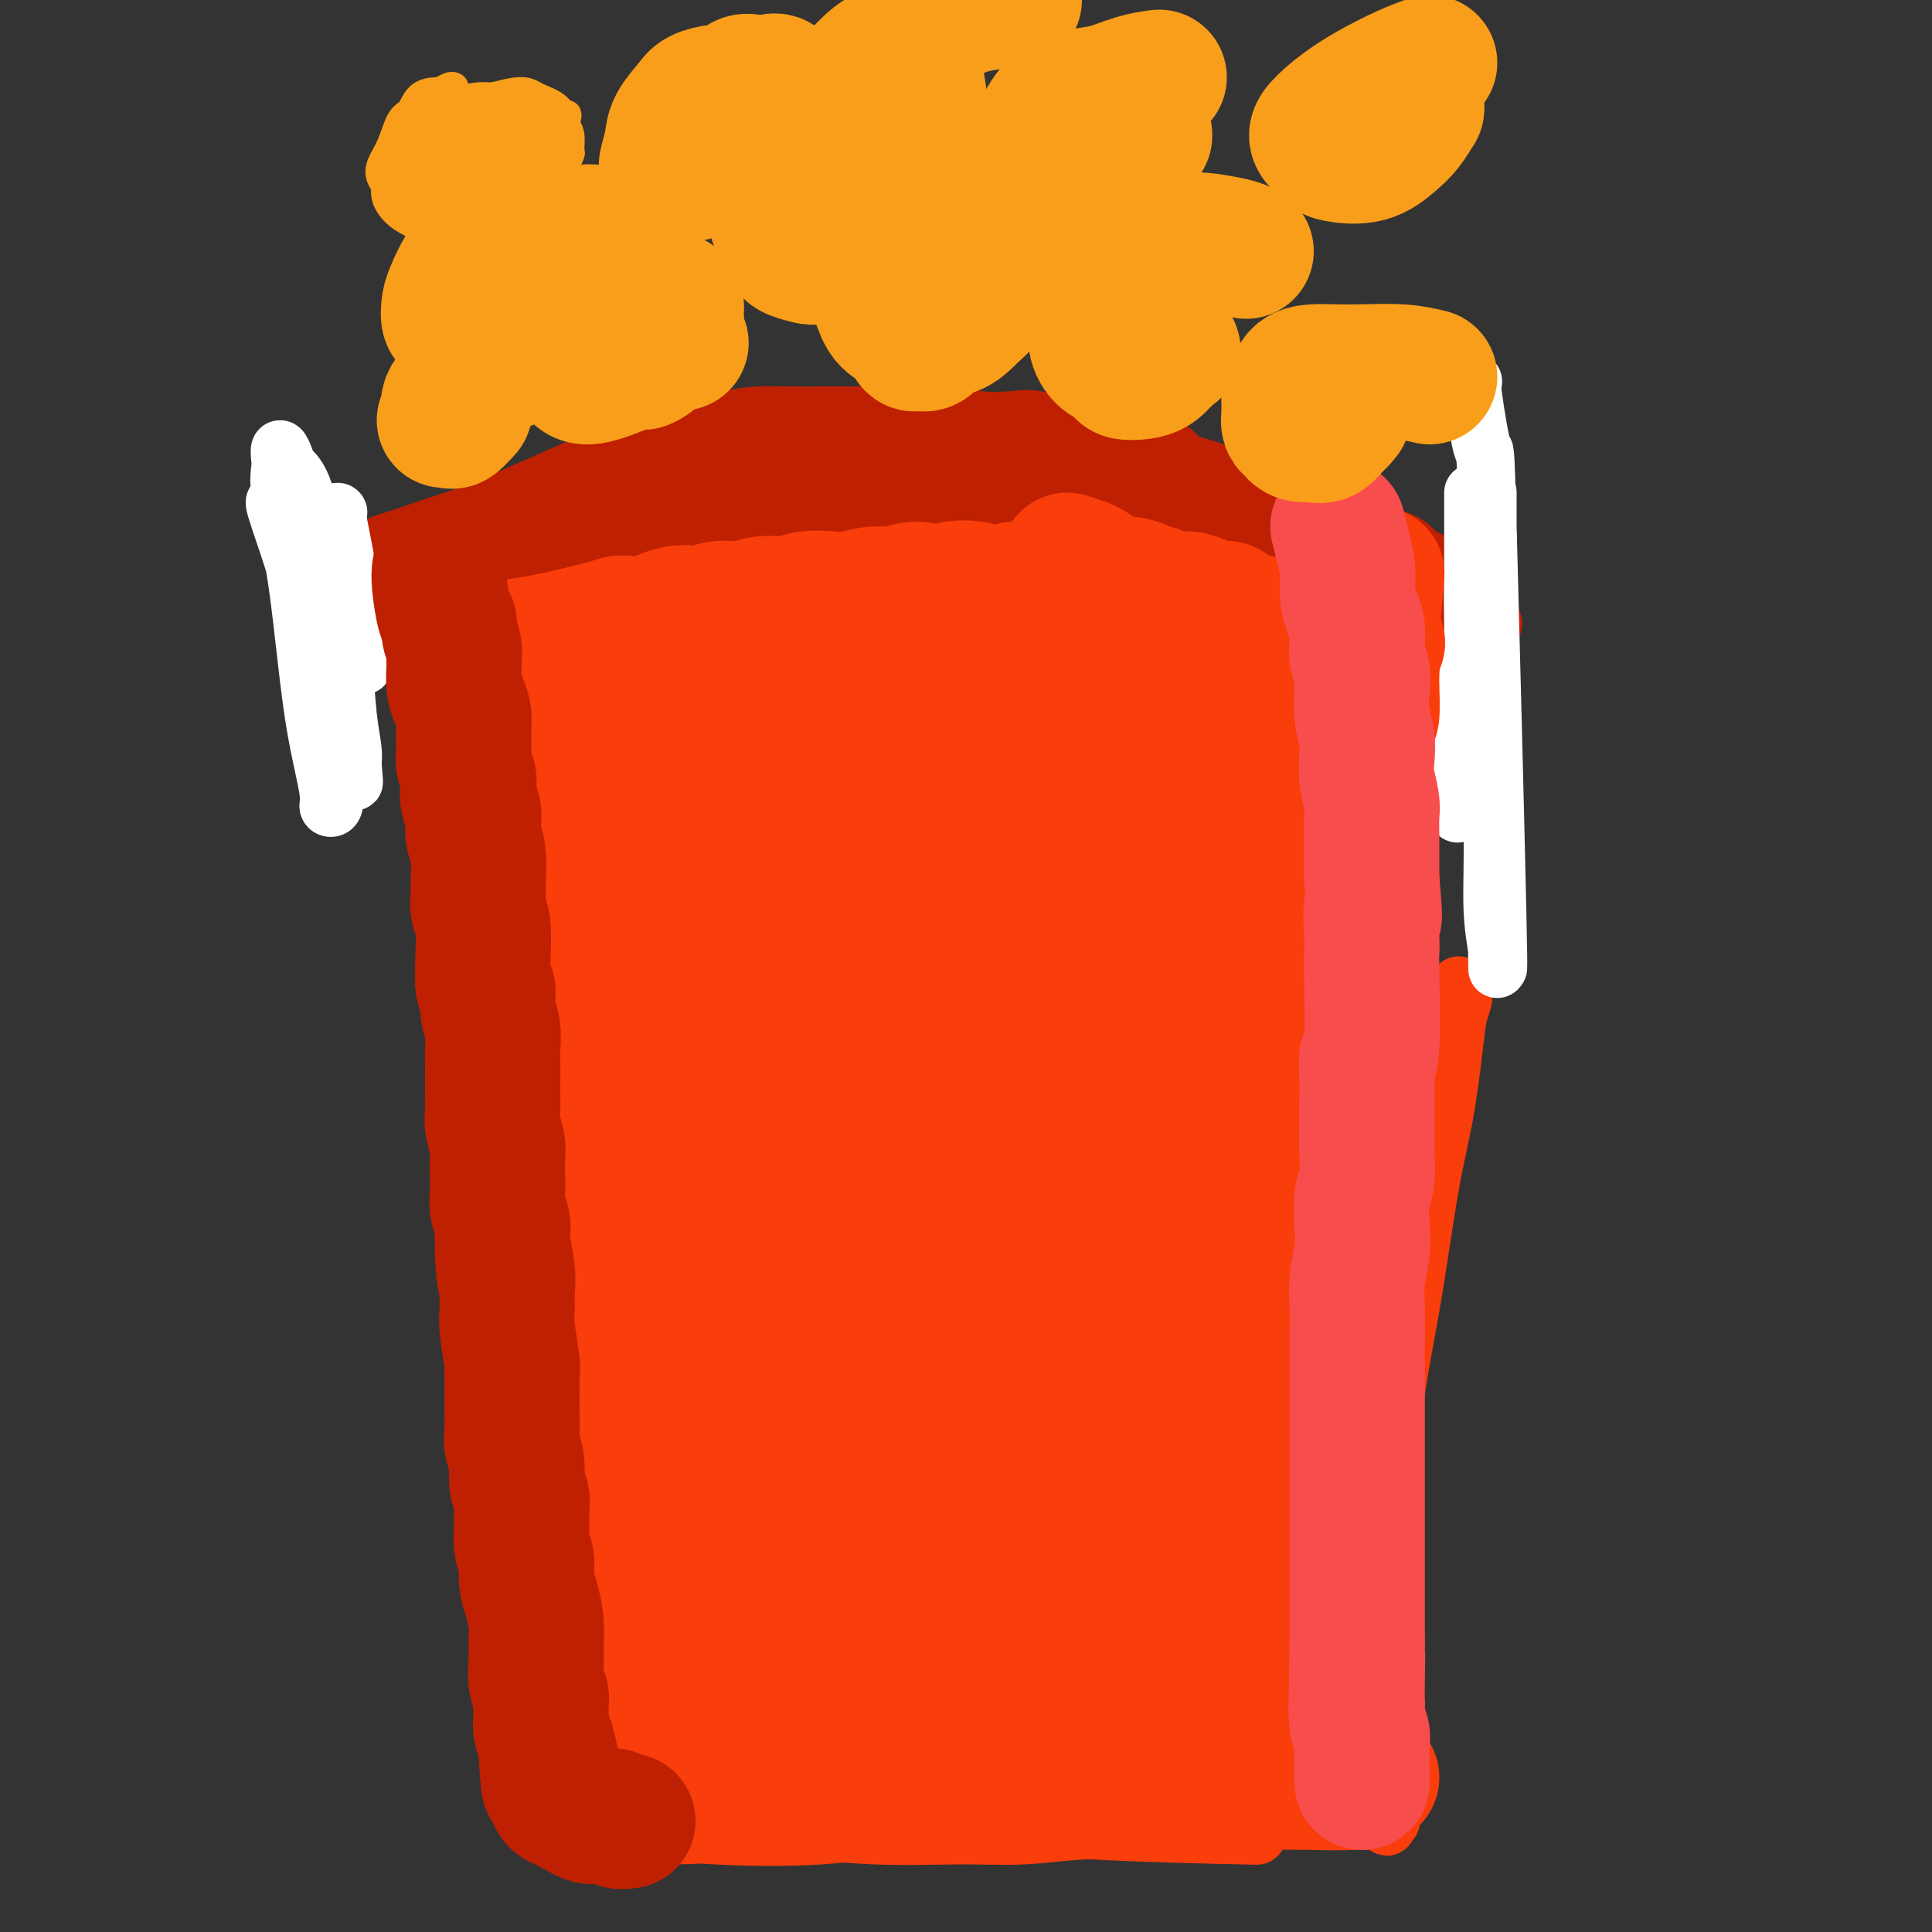 <svg viewBox='0 0 400 400' version='1.1' xmlns='http://www.w3.org/2000/svg' xmlns:xlink='http://www.w3.org/1999/xlink'><rect x="0" y="0" width="400" height="400" fill="#333333" stroke="none"/><g fill='none' stroke='#F93D0B' stroke-width='12' stroke-linecap='round' stroke-linejoin='round'><path d='M88,129c0.266,0.111 0.531,0.222 1,4c0.469,3.778 1.141,11.224 2,18c0.859,6.776 1.904,12.884 3,22c1.096,9.116 2.244,21.241 3,33c0.756,11.759 1.119,23.150 2,32c0.881,8.850 2.278,15.157 3,22c0.722,6.843 0.768,14.223 1,19c0.232,4.777 0.650,6.950 1,9c0.350,2.050 0.633,3.975 1,6c0.367,2.025 0.819,4.150 1,5c0.181,0.850 0.090,0.425 0,0'/><path d='M96,188c-0.093,0.757 -0.187,1.513 0,3c0.187,1.487 0.653,3.704 1,7c0.347,3.296 0.573,7.669 1,15c0.427,7.331 1.055,17.619 2,25c0.945,7.381 2.207,11.855 3,18c0.793,6.145 1.115,13.960 2,21c0.885,7.040 2.331,13.305 3,19c0.669,5.695 0.561,10.818 1,16c0.439,5.182 1.424,10.421 2,15c0.576,4.579 0.742,8.498 1,11c0.258,2.502 0.608,3.588 1,5c0.392,1.412 0.826,3.150 1,4c0.174,0.850 0.088,0.811 0,1c-0.088,0.189 -0.178,0.607 0,1c0.178,0.393 0.625,0.760 0,-2c-0.625,-2.760 -2.321,-8.646 -3,-11c-0.679,-2.354 -0.339,-1.177 0,0'/><path d='M108,290c-0.731,-4.185 -1.463,-8.371 -2,-12c-0.537,-3.629 -0.880,-6.703 -1,-9c-0.120,-2.297 -0.018,-3.817 0,-6c0.018,-2.183 -0.048,-5.030 0,-6c0.048,-0.970 0.208,-0.063 0,0c-0.208,0.063 -0.786,-0.717 -1,-1c-0.214,-0.283 -0.065,-0.069 0,0c0.065,0.069 0.046,-0.008 0,1c-0.046,1.008 -0.119,3.102 0,6c0.119,2.898 0.428,6.602 1,14c0.572,7.398 1.405,18.491 2,28c0.595,9.509 0.952,17.433 1,24c0.048,6.567 -0.211,11.777 0,17c0.211,5.223 0.894,10.457 1,14c0.106,3.543 -0.364,5.393 0,7c0.364,1.607 1.563,2.971 2,4c0.437,1.029 0.113,1.723 0,2c-0.113,0.277 -0.016,0.139 0,0c0.016,-0.139 -0.048,-0.278 0,-2c0.048,-1.722 0.209,-5.029 0,-9c-0.209,-3.971 -0.787,-8.608 -1,-14c-0.213,-5.392 -0.061,-11.541 0,-14c0.061,-2.459 0.030,-1.230 0,0'/><path d='M117,379c1.654,-0.152 3.309,-0.304 7,0c3.691,0.304 9.419,1.063 16,1c6.581,-0.063 14.015,-0.949 21,-1c6.985,-0.051 13.520,0.734 20,1c6.480,0.266 12.904,0.015 18,0c5.096,-0.015 8.866,0.207 13,0c4.134,-0.207 8.634,-0.844 12,-1c3.366,-0.156 5.598,0.169 8,0c2.402,-0.169 4.974,-0.831 7,-1c2.026,-0.169 3.505,0.155 5,0c1.495,-0.155 3.005,-0.790 4,-1c0.995,-0.210 1.474,0.007 2,0c0.526,-0.007 1.098,-0.236 1,0c-0.098,0.236 -0.865,0.936 -2,1c-1.135,0.064 -2.638,-0.510 -7,-1c-4.362,-0.490 -11.582,-0.896 -19,-1c-7.418,-0.104 -15.036,0.095 -23,0c-7.964,-0.095 -16.276,-0.486 -24,0c-7.724,0.486 -14.859,1.847 -20,2c-5.141,0.153 -8.287,-0.901 -11,-1c-2.713,-0.099 -4.992,0.757 -7,1c-2.008,0.243 -3.746,-0.128 -5,0c-1.254,0.128 -2.024,0.754 -2,1c0.024,0.246 0.841,0.110 1,0c0.159,-0.110 -0.339,-0.194 2,0c2.339,0.194 7.514,0.668 14,1c6.486,0.332 14.282,0.524 22,0c7.718,-0.524 15.359,-1.762 23,-3'/><path d='M193,377c7.002,-0.387 13.006,0.145 19,0c5.994,-0.145 11.978,-0.967 18,-1c6.022,-0.033 12.082,0.723 17,1c4.918,0.277 8.695,0.074 13,0c4.305,-0.074 9.137,-0.020 12,0c2.863,0.020 3.758,0.004 6,0c2.242,-0.004 5.830,0.002 7,0c1.170,-0.002 -0.078,-0.014 0,0c0.078,0.014 1.480,0.052 2,0c0.520,-0.052 0.156,-0.195 0,0c-0.156,0.195 -0.104,0.726 0,1c0.104,0.274 0.259,0.289 0,0c-0.259,-0.289 -0.933,-0.882 -3,-1c-2.067,-0.118 -5.527,0.241 -13,0c-7.473,-0.241 -18.959,-1.081 -28,-2c-9.041,-0.919 -15.638,-1.917 -20,-2c-4.362,-0.083 -6.489,0.750 -9,1c-2.511,0.250 -5.405,-0.084 -7,0c-1.595,0.084 -1.890,0.587 -2,1c-0.110,0.413 -0.035,0.738 0,1c0.035,0.262 0.030,0.462 3,1c2.970,0.538 8.915,1.414 19,2c10.085,0.586 24.310,0.882 30,1c5.690,0.118 2.845,0.059 0,0'/><path d='M288,377c-0.424,-1.258 -0.848,-2.516 -1,-5c-0.152,-2.484 -0.032,-6.193 0,-13c0.032,-6.807 -0.024,-16.711 0,-28c0.024,-11.289 0.129,-23.964 1,-34c0.871,-10.036 2.509,-17.433 4,-26c1.491,-8.567 2.835,-18.305 4,-25c1.165,-6.695 2.150,-10.348 3,-15c0.850,-4.652 1.563,-10.304 2,-14c0.437,-3.696 0.597,-5.438 1,-7c0.403,-1.562 1.047,-2.945 1,-4c-0.047,-1.055 -0.787,-1.783 -1,-2c-0.213,-0.217 0.101,0.076 0,1c-0.101,0.924 -0.618,2.478 -1,5c-0.382,2.522 -0.631,6.012 -2,12c-1.369,5.988 -3.859,14.474 -6,25c-2.141,10.526 -3.934,23.093 -5,34c-1.066,10.907 -1.406,20.155 -2,29c-0.594,8.845 -1.442,17.289 -2,23c-0.558,5.711 -0.825,8.690 -1,11c-0.175,2.310 -0.257,3.950 0,5c0.257,1.050 0.852,1.509 1,2c0.148,0.491 -0.153,1.014 0,1c0.153,-0.014 0.759,-0.564 1,-1c0.241,-0.436 0.116,-0.756 0,-3c-0.116,-2.244 -0.224,-6.412 0,-12c0.224,-5.588 0.778,-12.597 1,-19c0.222,-6.403 0.111,-12.202 0,-18'/><path d='M286,299c0.321,-12.635 0.123,-17.722 0,-26c-0.123,-8.278 -0.173,-19.748 0,-29c0.173,-9.252 0.567,-16.288 1,-22c0.433,-5.712 0.904,-10.101 1,-16c0.096,-5.899 -0.182,-13.309 0,-18c0.182,-4.691 0.826,-6.664 1,-11c0.174,-4.336 -0.121,-11.034 0,-15c0.121,-3.966 0.659,-5.199 1,-8c0.341,-2.801 0.484,-7.170 1,-11c0.516,-3.830 1.405,-7.121 2,-9c0.595,-1.879 0.896,-2.345 1,-3c0.104,-0.655 0.010,-1.500 0,-2c-0.010,-0.500 0.064,-0.656 0,-1c-0.064,-0.344 -0.265,-0.877 0,-1c0.265,-0.123 0.995,0.164 1,0c0.005,-0.164 -0.715,-0.779 -1,-1c-0.285,-0.221 -0.135,-0.049 0,0c0.135,0.049 0.254,-0.027 0,0c-0.254,0.027 -0.883,0.156 -1,0c-0.117,-0.156 0.278,-0.599 0,-1c-0.278,-0.401 -1.229,-0.762 -2,-1c-0.771,-0.238 -1.363,-0.354 -3,-1c-1.637,-0.646 -4.318,-1.823 -7,-3'/><path d='M281,120c-3.257,-1.804 -4.901,-2.315 -7,-3c-2.099,-0.685 -4.653,-1.545 -7,-2c-2.347,-0.455 -4.488,-0.504 -7,-1c-2.512,-0.496 -5.397,-1.440 -8,-2c-2.603,-0.560 -4.924,-0.735 -7,-1c-2.076,-0.265 -3.907,-0.621 -9,-1c-5.093,-0.379 -13.448,-0.782 -19,-1c-5.552,-0.218 -8.301,-0.251 -11,0c-2.699,0.251 -5.348,0.785 -8,1c-2.652,0.215 -5.306,0.109 -8,0c-2.694,-0.109 -5.429,-0.222 -8,0c-2.571,0.222 -4.980,0.779 -7,1c-2.020,0.221 -3.651,0.104 -6,0c-2.349,-0.104 -5.417,-0.197 -8,0c-2.583,0.197 -4.682,0.683 -7,1c-2.318,0.317 -4.857,0.465 -8,1c-3.143,0.535 -6.892,1.456 -10,2c-3.108,0.544 -5.574,0.710 -8,1c-2.426,0.290 -4.811,0.705 -7,1c-2.189,0.295 -4.183,0.471 -6,1c-1.817,0.529 -3.457,1.410 -5,2c-1.543,0.590 -2.988,0.889 -4,1c-1.012,0.111 -1.591,0.034 -2,0c-0.409,-0.034 -0.647,-0.025 -1,0c-0.353,0.025 -0.822,0.068 -1,0c-0.178,-0.068 -0.067,-0.245 1,0c1.067,0.245 3.090,0.911 5,1c1.910,0.089 3.706,-0.399 7,-1c3.294,-0.601 8.084,-1.315 12,-2c3.916,-0.685 6.958,-1.343 10,-2'/><path d='M137,117c6.869,-1.190 7.041,-2.165 9,-3c1.959,-0.835 5.706,-1.530 8,-2c2.294,-0.470 3.134,-0.715 4,-1c0.866,-0.285 1.757,-0.612 2,-1c0.243,-0.388 -0.163,-0.838 0,-1c0.163,-0.162 0.894,-0.036 1,0c0.106,0.036 -0.412,-0.019 -1,0c-0.588,0.019 -1.245,0.112 -2,0c-0.755,-0.112 -1.608,-0.431 -3,0c-1.392,0.431 -3.325,1.610 -6,2c-2.675,0.390 -6.094,-0.009 -9,0c-2.906,0.009 -5.301,0.425 -8,1c-2.699,0.575 -5.702,1.310 -8,2c-2.298,0.690 -3.893,1.337 -6,2c-2.107,0.663 -4.728,1.342 -7,2c-2.272,0.658 -4.195,1.294 -6,2c-1.805,0.706 -3.492,1.480 -5,2c-1.508,0.520 -2.838,0.784 -4,1c-1.162,0.216 -2.157,0.384 -3,1c-0.843,0.616 -1.532,1.682 -2,2c-0.468,0.318 -0.713,-0.111 -1,0c-0.287,0.111 -0.616,0.761 -1,1c-0.384,0.239 -0.824,0.068 -1,0c-0.176,-0.068 -0.088,-0.034 0,0'/></g>
<g fill='none' stroke='#BF2001' stroke-width='12' stroke-linecap='round' stroke-linejoin='round'><path d='M276,124c-0.959,-0.207 -1.918,-0.413 -3,-1c-1.082,-0.587 -2.288,-1.554 -3,-2c-0.712,-0.446 -0.931,-0.372 -3,-1c-2.069,-0.628 -5.989,-1.959 -9,-3c-3.011,-1.041 -5.114,-1.793 -9,-2c-3.886,-0.207 -9.554,0.131 -14,0c-4.446,-0.131 -7.668,-0.731 -12,-1c-4.332,-0.269 -9.774,-0.206 -14,0c-4.226,0.206 -7.237,0.557 -12,0c-4.763,-0.557 -11.277,-2.020 -16,-2c-4.723,0.020 -7.654,1.524 -12,2c-4.346,0.476 -10.108,-0.076 -15,0c-4.892,0.076 -8.915,0.780 -13,1c-4.085,0.220 -8.231,-0.043 -11,0c-2.769,0.043 -4.159,0.394 -6,1c-1.841,0.606 -4.132,1.469 -6,2c-1.868,0.531 -3.313,0.731 -5,1c-1.687,0.269 -3.615,0.608 -5,1c-1.385,0.392 -2.226,0.837 -3,1c-0.774,0.163 -1.481,0.043 -2,0c-0.519,-0.043 -0.850,-0.011 -1,0c-0.150,0.011 -0.119,-0.000 0,0c0.119,0.000 0.324,0.012 1,0c0.676,-0.012 1.821,-0.048 3,0c1.179,0.048 2.390,0.179 5,0c2.610,-0.179 6.617,-0.666 10,-1c3.383,-0.334 6.142,-0.513 10,-1c3.858,-0.487 8.817,-1.282 13,-2c4.183,-0.718 7.592,-1.359 11,-2'/><path d='M155,115c10.061,-1.581 8.712,-2.532 10,-3c1.288,-0.468 5.211,-0.451 8,-1c2.789,-0.549 4.444,-1.664 6,-2c1.556,-0.336 3.012,0.105 4,0c0.988,-0.105 1.506,-0.757 2,-1c0.494,-0.243 0.963,-0.077 1,0c0.037,0.077 -0.360,0.064 -1,0c-0.640,-0.064 -1.525,-0.178 -3,0c-1.475,0.178 -3.541,0.647 -6,1c-2.459,0.353 -5.311,0.591 -9,1c-3.689,0.409 -8.214,0.988 -12,1c-3.786,0.012 -6.832,-0.542 -11,0c-4.168,0.542 -9.457,2.179 -14,3c-4.543,0.821 -8.340,0.825 -12,1c-3.660,0.175 -7.182,0.520 -10,1c-2.818,0.480 -4.932,1.095 -7,2c-2.068,0.905 -4.089,2.099 -6,3c-1.911,0.901 -3.711,1.509 -5,2c-1.289,0.491 -2.067,0.866 -3,1c-0.933,0.134 -2.021,0.028 -3,0c-0.979,-0.028 -1.850,0.022 -2,0c-0.150,-0.022 0.421,-0.117 1,0c0.579,0.117 1.166,0.446 2,0c0.834,-0.446 1.916,-1.666 5,-3c3.084,-1.334 8.169,-2.780 12,-4c3.831,-1.220 6.408,-2.214 10,-3c3.592,-0.786 8.198,-1.366 12,-2c3.802,-0.634 6.801,-1.324 10,-2c3.199,-0.676 6.600,-1.338 10,-2'/><path d='M144,108c11.219,-2.734 9.265,-1.570 10,-1c0.735,0.570 4.158,0.546 7,0c2.842,-0.546 5.104,-1.614 7,-2c1.896,-0.386 3.425,-0.089 5,0c1.575,0.089 3.197,-0.030 4,0c0.803,0.030 0.786,0.208 1,0c0.214,-0.208 0.658,-0.800 1,-1c0.342,-0.200 0.580,-0.006 0,0c-0.580,0.006 -1.979,-0.177 -3,0c-1.021,0.177 -1.662,0.712 -5,1c-3.338,0.288 -9.371,0.329 -15,1c-5.629,0.671 -10.855,1.973 -16,3c-5.145,1.027 -10.209,1.781 -15,2c-4.791,0.219 -9.308,-0.095 -13,0c-3.692,0.095 -6.559,0.600 -9,1c-2.441,0.400 -4.456,0.696 -6,1c-1.544,0.304 -2.616,0.615 -3,1c-0.384,0.385 -0.081,0.843 0,1c0.081,0.157 -0.060,0.011 0,0c0.060,-0.011 0.321,0.111 2,0c1.679,-0.111 4.775,-0.455 8,-1c3.225,-0.545 6.577,-1.290 11,-2c4.423,-0.710 9.916,-1.385 15,-2c5.084,-0.615 9.759,-1.171 14,-2c4.241,-0.829 8.047,-1.930 12,-3c3.953,-1.070 8.054,-2.110 12,-3c3.946,-0.890 7.738,-1.630 11,-2c3.262,-0.370 5.994,-0.369 9,-1c3.006,-0.631 6.288,-1.895 9,-2c2.712,-0.105 4.856,0.947 7,2'/><path d='M204,99c2.483,0.481 5.190,0.683 7,1c1.810,0.317 2.723,0.749 4,1c1.277,0.251 2.917,0.321 4,0c1.083,-0.321 1.607,-1.032 2,-1c0.393,0.032 0.655,0.809 1,1c0.345,0.191 0.775,-0.203 1,0c0.225,0.203 0.247,1.002 0,1c-0.247,-0.002 -0.762,-0.805 -1,-1c-0.238,-0.195 -0.201,0.217 -2,0c-1.799,-0.217 -5.436,-1.063 -9,-2c-3.564,-0.937 -7.054,-1.964 -10,-2c-2.946,-0.036 -5.346,0.918 -8,1c-2.654,0.082 -5.561,-0.710 -8,-1c-2.439,-0.290 -4.408,-0.079 -6,0c-1.592,0.079 -2.806,0.024 -4,0c-1.194,-0.024 -2.368,-0.019 -3,0c-0.632,0.019 -0.723,0.051 -1,0c-0.277,-0.051 -0.739,-0.186 -1,0c-0.261,0.186 -0.322,0.694 0,1c0.322,0.306 1.027,0.412 2,1c0.973,0.588 2.214,1.658 4,2c1.786,0.342 4.118,-0.045 8,0c3.882,0.045 9.315,0.522 14,1c4.685,0.478 8.623,0.958 13,1c4.377,0.042 9.192,-0.354 14,-1c4.808,-0.646 9.609,-1.543 14,-2c4.391,-0.457 8.373,-0.473 12,0c3.627,0.473 6.900,1.435 10,2c3.100,0.565 6.029,0.733 8,1c1.971,0.267 2.986,0.634 4,1'/><path d='M273,104c4.038,0.558 3.134,-0.046 3,0c-0.134,0.046 0.501,0.741 1,1c0.499,0.259 0.862,0.081 1,0c0.138,-0.081 0.050,-0.067 0,0c-0.050,0.067 -0.062,0.186 -1,0c-0.938,-0.186 -2.803,-0.677 -4,-1c-1.197,-0.323 -1.728,-0.480 -5,-1c-3.272,-0.520 -9.287,-1.404 -13,-2c-3.713,-0.596 -5.126,-0.903 -9,-1c-3.874,-0.097 -10.210,0.016 -15,0c-4.790,-0.016 -8.034,-0.162 -11,0c-2.966,0.162 -5.656,0.632 -8,1c-2.344,0.368 -4.343,0.635 -6,1c-1.657,0.365 -2.971,0.828 -4,1c-1.029,0.172 -1.774,0.054 -2,0c-0.226,-0.054 0.068,-0.042 0,0c-0.068,0.042 -0.497,0.116 0,0c0.497,-0.116 1.922,-0.422 3,0c1.078,0.422 1.810,1.571 5,2c3.190,0.429 8.838,0.139 13,0c4.162,-0.139 6.837,-0.125 10,0c3.163,0.125 6.814,0.362 10,1c3.186,0.638 5.907,1.678 8,2c2.093,0.322 3.559,-0.072 5,0c1.441,0.072 2.859,0.610 4,1c1.141,0.390 2.007,0.630 3,1c0.993,0.370 2.114,0.869 3,1c0.886,0.131 1.539,-0.105 2,0c0.461,0.105 0.731,0.553 1,1'/><path d='M267,112c10.478,1.404 4.172,0.414 2,0c-2.172,-0.414 -0.212,-0.250 1,0c1.212,0.250 1.675,0.588 2,1c0.325,0.412 0.512,0.898 1,1c0.488,0.102 1.279,-0.179 2,0c0.721,0.179 1.374,0.819 2,1c0.626,0.181 1.225,-0.095 2,0c0.775,0.095 1.727,0.561 2,1c0.273,0.439 -0.133,0.850 0,1c0.133,0.150 0.806,0.040 1,0c0.194,-0.040 -0.092,-0.010 0,0c0.092,0.010 0.561,-0.000 1,0c0.439,0.000 0.849,0.012 1,0c0.151,-0.012 0.042,-0.046 0,0c-0.042,0.046 -0.016,0.171 0,0c0.016,-0.171 0.024,-0.640 0,-1c-0.024,-0.360 -0.079,-0.612 0,-1c0.079,-0.388 0.290,-0.912 0,-1c-0.290,-0.088 -1.083,0.261 -2,0c-0.917,-0.261 -1.959,-1.130 -3,-2'/><path d='M279,112c-1.241,-0.817 -1.844,-0.360 -3,-1c-1.156,-0.640 -2.866,-2.376 -4,-3c-1.134,-0.624 -1.691,-0.136 -3,-1c-1.309,-0.864 -3.369,-3.081 -5,-4c-1.631,-0.919 -2.833,-0.540 -4,-1c-1.167,-0.460 -2.299,-1.757 -5,-3c-2.701,-1.243 -6.972,-2.430 -9,-3c-2.028,-0.570 -1.812,-0.521 -2,-1c-0.188,-0.479 -0.780,-1.485 -2,-2c-1.220,-0.515 -3.069,-0.538 -5,-1c-1.931,-0.462 -3.943,-1.364 -6,-2c-2.057,-0.636 -4.160,-1.007 -6,-1c-1.840,0.007 -3.419,0.390 -5,0c-1.581,-0.390 -3.166,-1.555 -5,-2c-1.834,-0.445 -3.917,-0.172 -6,0c-2.083,0.172 -4.165,0.242 -6,0c-1.835,-0.242 -3.421,-0.797 -5,-1c-1.579,-0.203 -3.150,-0.054 -5,0c-1.850,0.054 -3.978,0.015 -6,0c-2.022,-0.015 -3.939,-0.004 -6,0c-2.061,0.004 -4.266,0.003 -6,0c-1.734,-0.003 -2.998,-0.008 -5,0c-2.002,0.008 -4.743,0.028 -7,0c-2.257,-0.028 -4.029,-0.104 -6,0c-1.971,0.104 -4.139,0.387 -6,1c-1.861,0.613 -3.414,1.556 -6,2c-2.586,0.444 -6.204,0.390 -9,1c-2.796,0.610 -4.770,1.885 -7,3c-2.230,1.115 -4.716,2.069 -7,3c-2.284,0.931 -4.367,1.837 -7,3c-2.633,1.163 -5.817,2.581 -9,4'/><path d='M106,103c-8.257,3.058 -6.399,2.702 -7,3c-0.601,0.298 -3.661,1.250 -6,2c-2.339,0.750 -3.955,1.297 -6,2c-2.045,0.703 -4.517,1.561 -6,2c-1.483,0.439 -1.976,0.460 -4,2c-2.024,1.540 -5.580,4.599 -7,6c-1.420,1.401 -0.706,1.146 -1,1c-0.294,-0.146 -1.597,-0.182 -2,0c-0.403,0.182 0.092,0.581 0,1c-0.092,0.419 -0.772,0.859 -1,1c-0.228,0.141 -0.003,-0.016 0,0c0.003,0.016 -0.217,0.206 0,0c0.217,-0.206 0.872,-0.808 1,-1c0.128,-0.192 -0.272,0.025 0,0c0.272,-0.025 1.217,-0.293 3,-1c1.783,-0.707 4.404,-1.852 7,-3c2.596,-1.148 5.166,-2.299 8,-3c2.834,-0.701 5.931,-0.951 9,-2c3.069,-1.049 6.109,-2.896 9,-4c2.891,-1.104 5.632,-1.465 8,-2c2.368,-0.535 4.361,-1.242 6,-2c1.639,-0.758 2.923,-1.565 5,-2c2.077,-0.435 4.946,-0.498 7,-1c2.054,-0.502 3.294,-1.444 5,-2c1.706,-0.556 3.880,-0.726 6,-1c2.120,-0.274 4.187,-0.651 6,-1c1.813,-0.349 3.373,-0.671 5,-1c1.627,-0.329 3.322,-0.665 5,-1c1.678,-0.335 3.339,-0.667 5,-1'/><path d='M161,95c6.560,-1.482 3.459,-1.185 3,-1c-0.459,0.185 1.724,0.260 3,0c1.276,-0.260 1.646,-0.855 2,-1c0.354,-0.145 0.693,0.158 1,0c0.307,-0.158 0.581,-0.779 1,-1c0.419,-0.221 0.981,-0.043 1,0c0.019,0.043 -0.505,-0.050 -1,0c-0.495,0.050 -0.961,0.244 -2,0c-1.039,-0.244 -2.650,-0.925 -5,-1c-2.350,-0.075 -5.438,0.455 -8,1c-2.562,0.545 -4.596,1.104 -8,2c-3.404,0.896 -8.178,2.128 -12,3c-3.822,0.872 -6.694,1.386 -9,2c-2.306,0.614 -4.047,1.330 -6,2c-1.953,0.670 -4.120,1.294 -6,2c-1.880,0.706 -3.474,1.496 -5,2c-1.526,0.504 -2.982,0.724 -4,1c-1.018,0.276 -1.596,0.610 -2,1c-0.404,0.390 -0.634,0.837 -1,1c-0.366,0.163 -0.868,0.043 -1,0c-0.132,-0.043 0.105,-0.008 0,0c-0.105,0.008 -0.553,-0.012 -1,0c-0.447,0.012 -0.892,0.055 -1,0c-0.108,-0.055 0.123,-0.208 0,0c-0.123,0.208 -0.600,0.777 -1,1c-0.400,0.223 -0.723,0.098 -1,0c-0.277,-0.098 -0.508,-0.171 -1,0c-0.492,0.171 -1.246,0.585 -2,1'/><path d='M95,110c-10.137,2.983 -4.981,1.439 -4,1c0.981,-0.439 -2.213,0.226 -4,1c-1.787,0.774 -2.168,1.657 -3,2c-0.832,0.343 -2.117,0.144 -3,0c-0.883,-0.144 -1.365,-0.235 -2,0c-0.635,0.235 -1.424,0.794 -2,1c-0.576,0.206 -0.938,0.058 -1,0c-0.062,-0.058 0.176,-0.027 0,0c-0.176,0.027 -0.765,0.048 -1,0c-0.235,-0.048 -0.115,-0.167 0,0c0.115,0.167 0.227,0.621 0,1c-0.227,0.379 -0.793,0.685 -1,1c-0.207,0.315 -0.057,0.640 0,1c0.057,0.360 0.019,0.753 0,1c-0.019,0.247 -0.019,0.346 0,1c0.019,0.654 0.058,1.861 0,3c-0.058,1.139 -0.212,2.208 0,3c0.212,0.792 0.789,1.307 1,2c0.211,0.693 0.056,1.563 0,2c-0.056,0.437 -0.011,0.442 0,1c0.011,0.558 -0.011,1.669 0,2c0.011,0.331 0.054,-0.117 0,0c-0.054,0.117 -0.207,0.801 0,1c0.207,0.199 0.773,-0.086 1,0c0.227,0.086 0.113,0.543 0,1'/><path d='M76,135c0.219,2.847 -0.233,0.966 0,0c0.233,-0.966 1.150,-1.016 2,-1c0.850,0.016 1.634,0.099 3,0c1.366,-0.099 3.316,-0.381 6,-1c2.684,-0.619 6.102,-1.576 8,-2c1.898,-0.424 2.276,-0.316 4,-1c1.724,-0.684 4.794,-2.159 7,-3c2.206,-0.841 3.546,-1.048 5,-1c1.454,0.048 3.021,0.353 4,0c0.979,-0.353 1.371,-1.362 2,-2c0.629,-0.638 1.494,-0.903 2,-1c0.506,-0.097 0.653,-0.025 1,0c0.347,0.025 0.892,0.003 1,0c0.108,-0.003 -0.223,0.013 0,0c0.223,-0.013 1.000,-0.057 1,0c0.000,0.057 -0.776,0.213 -1,0c-0.224,-0.213 0.105,-0.795 0,-1c-0.105,-0.205 -0.645,-0.034 -1,0c-0.355,0.034 -0.524,-0.068 -1,0c-0.476,0.068 -1.258,0.308 -3,0c-1.742,-0.308 -4.443,-1.163 -7,-1c-2.557,0.163 -4.971,1.343 -7,2c-2.029,0.657 -3.674,0.792 -6,1c-2.326,0.208 -5.334,0.490 -8,1c-2.666,0.510 -4.990,1.247 -7,2c-2.010,0.753 -3.707,1.522 -5,2c-1.293,0.478 -2.181,0.664 -3,1c-0.819,0.336 -1.570,0.822 -2,1c-0.430,0.178 -0.539,0.048 -1,0c-0.461,-0.048 -1.275,-0.014 -1,0c0.275,0.014 1.637,0.007 3,0'/><path d='M72,131c-4.652,1.344 2.218,-0.295 7,-1c4.782,-0.705 7.475,-0.477 11,-1c3.525,-0.523 7.881,-1.796 12,-3c4.119,-1.204 8.000,-2.340 11,-3c3.000,-0.660 5.118,-0.845 11,-2c5.882,-1.155 15.527,-3.280 20,-4c4.473,-0.720 3.773,-0.036 5,0c1.227,0.036 4.382,-0.578 7,-1c2.618,-0.422 4.701,-0.653 7,-1c2.299,-0.347 4.815,-0.811 7,-1c2.185,-0.189 4.041,-0.103 6,0c1.959,0.103 4.023,0.223 6,0c1.977,-0.223 3.867,-0.788 6,-1c2.133,-0.212 4.507,-0.071 7,0c2.493,0.071 5.103,0.073 8,0c2.897,-0.073 6.081,-0.219 9,0c2.919,0.219 5.571,0.805 8,1c2.429,0.195 4.633,-0.001 7,0c2.367,0.001 4.897,0.201 7,0c2.103,-0.201 3.778,-0.801 6,-1c2.222,-0.199 4.992,0.003 7,0c2.008,-0.003 3.255,-0.212 5,0c1.745,0.212 3.989,0.844 6,1c2.011,0.156 3.790,-0.164 5,0c1.210,0.164 1.850,0.814 3,1c1.150,0.186 2.811,-0.091 4,0c1.189,0.091 1.906,0.550 3,1c1.094,0.450 2.564,0.890 4,1c1.436,0.110 2.839,-0.112 4,0c1.161,0.112 2.081,0.556 3,1'/><path d='M284,118c5.489,0.952 3.213,0.832 3,1c-0.213,0.168 1.637,0.622 3,1c1.363,0.378 2.239,0.678 3,1c0.761,0.322 1.408,0.665 2,1c0.592,0.335 1.128,0.663 2,1c0.872,0.337 2.079,0.683 3,1c0.921,0.317 1.557,0.606 2,1c0.443,0.394 0.692,0.894 1,1c0.308,0.106 0.674,-0.182 1,0c0.326,0.182 0.613,0.832 1,1c0.387,0.168 0.874,-0.147 1,0c0.126,0.147 -0.110,0.757 0,1c0.110,0.243 0.564,0.118 1,0c0.436,-0.118 0.852,-0.228 1,0c0.148,0.228 0.026,0.794 0,1c-0.026,0.206 0.042,0.054 0,0c-0.042,-0.054 -0.194,-0.008 0,0c0.194,0.008 0.733,-0.021 1,0c0.267,0.021 0.262,0.092 0,0c-0.262,-0.092 -0.780,-0.347 -1,-1c-0.220,-0.653 -0.140,-1.703 0,-2c0.140,-0.297 0.341,0.159 0,0c-0.341,-0.159 -1.224,-0.933 -2,-2c-0.776,-1.067 -1.444,-2.426 -2,-3c-0.556,-0.574 -1.001,-0.362 -2,-1c-0.999,-0.638 -2.552,-2.127 -4,-3c-1.448,-0.873 -2.790,-1.131 -4,-2c-1.210,-0.869 -2.287,-2.349 -4,-3c-1.713,-0.651 -4.061,-0.472 -6,-1c-1.939,-0.528 -3.470,-1.764 -5,-3'/><path d='M279,108c-5.053,-2.357 -5.186,-1.750 -6,-2c-0.814,-0.250 -2.308,-1.358 -4,-2c-1.692,-0.642 -3.581,-0.818 -5,-1c-1.419,-0.182 -2.367,-0.371 -4,-1c-1.633,-0.629 -3.952,-1.699 -5,-2c-1.048,-0.301 -0.827,0.168 -1,0c-0.173,-0.168 -0.741,-0.974 -1,-1c-0.259,-0.026 -0.211,0.728 0,1c0.211,0.272 0.583,0.063 1,0c0.417,-0.063 0.878,0.018 1,0c0.122,-0.018 -0.093,-0.137 0,0c0.093,0.137 0.496,0.530 1,1c0.504,0.470 1.108,1.016 1,1c-0.108,-0.016 -0.928,-0.595 -2,-1c-1.072,-0.405 -2.396,-0.635 -4,-1c-1.604,-0.365 -3.489,-0.866 -6,-1c-2.511,-0.134 -5.648,0.099 -9,0c-3.352,-0.099 -6.919,-0.532 -11,-1c-4.081,-0.468 -8.675,-0.973 -13,-1c-4.325,-0.027 -8.380,0.424 -12,1c-3.620,0.576 -6.805,1.278 -10,2c-3.195,0.722 -6.399,1.464 -9,2c-2.601,0.536 -4.600,0.868 -6,1c-1.400,0.132 -2.200,0.066 -3,0'/><path d='M172,103c-6.572,0.928 -3.002,0.249 -2,0c1.002,-0.249 -0.565,-0.069 -1,0c-0.435,0.069 0.260,0.026 1,0c0.740,-0.026 1.524,-0.035 2,0c0.476,0.035 0.644,0.115 1,0c0.356,-0.115 0.900,-0.424 4,-1c3.100,-0.576 8.757,-1.418 12,-2c3.243,-0.582 4.074,-0.902 6,-1c1.926,-0.098 4.948,0.026 7,0c2.052,-0.026 3.135,-0.203 5,0c1.865,0.203 4.511,0.786 7,1c2.489,0.214 4.822,0.057 7,0c2.178,-0.057 4.202,-0.015 6,0c1.798,0.015 3.371,0.004 4,0c0.629,-0.004 0.315,-0.002 0,0'/></g>
<g fill='none' stroke='#FFFFFF' stroke-width='12' stroke-linecap='round' stroke-linejoin='round'><path d='M305,79c-0.212,-0.114 -0.425,-0.228 0,3c0.425,3.228 1.487,9.798 2,11c0.513,1.202 0.477,-2.962 1,16c0.523,18.962 1.605,61.051 2,79c0.395,17.949 0.102,11.758 0,10c-0.102,-1.758 -0.012,0.918 0,2c0.012,1.082 -0.053,0.570 0,0c0.053,-0.570 0.224,-1.199 0,-3c-0.224,-1.801 -0.845,-4.775 -1,-9c-0.155,-4.225 0.155,-9.699 0,-16c-0.155,-6.301 -0.773,-13.427 -1,-19c-0.227,-5.573 -0.061,-9.594 0,-14c0.061,-4.406 0.016,-9.197 0,-13c-0.016,-3.803 -0.004,-6.619 0,-9c0.004,-2.381 0.001,-4.326 0,-6c-0.001,-1.674 -0.000,-3.075 0,-4c0.000,-0.925 0.000,-1.373 0,-2c-0.000,-0.627 -0.000,-1.434 0,-2c0.000,-0.566 0.000,-0.892 0,-1c-0.000,-0.108 -0.000,0.002 0,0c0.000,-0.002 0.000,-0.116 0,0c-0.000,0.116 -0.000,0.462 0,2c0.000,1.538 0.000,4.269 0,7'/><path d='M308,111c0.069,3.819 0.243,9.365 0,14c-0.243,4.635 -0.902,8.358 -1,13c-0.098,4.642 0.366,10.202 0,14c-0.366,3.798 -1.562,5.834 -2,8c-0.438,2.166 -0.117,4.462 0,5c0.117,0.538 0.031,-0.684 0,-1c-0.031,-0.316 -0.008,0.272 0,0c0.008,-0.272 0.002,-1.404 0,-3c-0.002,-1.596 -0.001,-3.658 0,-7c0.001,-3.342 0.000,-7.966 0,-12c-0.000,-4.034 -0.000,-7.479 0,-11c0.000,-3.521 0.000,-7.118 0,-10c-0.000,-2.882 -0.000,-5.048 0,-7c0.000,-1.952 0.000,-3.690 0,-5c-0.000,-1.310 -0.000,-2.194 0,-3c0.000,-0.806 0.000,-1.536 0,-2c-0.000,-0.464 -0.000,-0.664 0,-1c0.000,-0.336 0.000,-0.810 0,-1c-0.000,-0.190 -0.001,-0.097 0,0c0.001,0.097 0.002,0.196 0,1c-0.002,0.804 -0.008,2.312 0,5c0.008,2.688 0.031,6.555 0,10c-0.031,3.445 -0.117,6.467 0,11c0.117,4.533 0.437,10.577 0,15c-0.437,4.423 -1.633,7.227 -2,10c-0.367,2.773 0.093,5.516 0,7c-0.093,1.484 -0.741,1.710 -1,2c-0.259,0.290 -0.130,0.645 0,1'/><path d='M302,164c-0.444,9.253 -0.055,1.884 0,-1c0.055,-2.884 -0.225,-1.285 0,-2c0.225,-0.715 0.954,-3.744 1,-6c0.046,-2.256 -0.590,-3.739 0,-9c0.590,-5.261 2.407,-14.299 3,-19c0.593,-4.701 -0.037,-5.064 0,-6c0.037,-0.936 0.741,-2.444 1,-3c0.259,-0.556 0.074,-0.159 0,0c-0.074,0.159 -0.037,0.079 0,0'/><path d='M57,104c-0.203,-0.105 -0.405,-0.211 1,4c1.405,4.211 4.418,12.738 6,20c1.582,7.262 1.731,13.260 2,18c0.269,4.740 0.656,8.224 1,11c0.344,2.776 0.644,4.845 1,6c0.356,1.155 0.769,1.395 1,2c0.231,0.605 0.280,1.575 0,2c-0.280,0.425 -0.890,0.305 -1,0c-0.110,-0.305 0.280,-0.797 0,-3c-0.280,-2.203 -1.231,-6.118 -2,-10c-0.769,-3.882 -1.355,-7.730 -2,-13c-0.645,-5.270 -1.350,-11.964 -2,-17c-0.650,-5.036 -1.247,-8.416 -2,-12c-0.753,-3.584 -1.662,-7.371 -2,-10c-0.338,-2.629 -0.103,-4.100 0,-5c0.103,-0.900 0.075,-1.228 0,-2c-0.075,-0.772 -0.197,-1.986 0,-2c0.197,-0.014 0.714,1.172 1,2c0.286,0.828 0.343,1.296 1,2c0.657,0.704 1.916,1.642 3,5c1.084,3.358 1.993,9.137 3,14c1.007,4.863 2.112,8.812 3,12c0.888,3.188 1.558,5.617 2,9c0.442,3.383 0.654,7.721 1,11c0.346,3.279 0.824,5.498 1,7c0.176,1.502 0.050,2.286 0,3c-0.050,0.714 -0.025,1.357 0,2'/><path d='M73,160c0.600,4.511 0.101,-0.211 0,-2c-0.101,-1.789 0.197,-0.646 0,-1c-0.197,-0.354 -0.889,-2.206 -1,-3c-0.111,-0.794 0.359,-0.529 0,-5c-0.359,-4.471 -1.547,-13.676 -2,-18c-0.453,-4.324 -0.170,-3.767 0,-4c0.170,-0.233 0.228,-1.255 0,-3c-0.228,-1.745 -0.741,-4.211 -1,-6c-0.259,-1.789 -0.266,-2.900 0,-4c0.266,-1.100 0.803,-2.190 1,-3c0.197,-0.810 0.053,-1.341 0,-2c-0.053,-0.659 -0.016,-1.446 0,-2c0.016,-0.554 0.011,-0.875 0,-1c-0.011,-0.125 -0.029,-0.053 0,0c0.029,0.053 0.106,0.089 0,0c-0.106,-0.089 -0.396,-0.303 0,2c0.396,2.303 1.477,7.122 2,11c0.523,3.878 0.487,6.813 1,10c0.513,3.187 1.575,6.625 2,8c0.425,1.375 0.212,0.688 0,0'/></g>
<g fill='none' stroke='#F93D0B' stroke-width='28' stroke-linecap='round' stroke-linejoin='round'><path d='M284,368c-1.576,-0.015 -3.151,-0.030 -5,0c-1.849,0.030 -3.970,0.107 -5,0c-1.030,-0.107 -0.969,-0.396 -2,-1c-1.031,-0.604 -3.154,-1.521 -5,-2c-1.846,-0.479 -3.416,-0.520 -6,-1c-2.584,-0.480 -6.183,-1.400 -9,-2c-2.817,-0.600 -4.851,-0.880 -7,-1c-2.149,-0.120 -4.414,-0.081 -7,0c-2.586,0.081 -5.495,0.203 -8,0c-2.505,-0.203 -4.607,-0.732 -7,-1c-2.393,-0.268 -5.078,-0.275 -8,0c-2.922,0.275 -6.081,0.833 -9,1c-2.919,0.167 -5.597,-0.057 -8,0c-2.403,0.057 -4.530,0.396 -7,1c-2.470,0.604 -5.283,1.472 -8,2c-2.717,0.528 -5.340,0.714 -7,1c-1.660,0.286 -2.358,0.672 -4,1c-1.642,0.328 -4.226,0.599 -6,1c-1.774,0.401 -2.736,0.930 -4,1c-1.264,0.070 -2.828,-0.321 -4,0c-1.172,0.321 -1.950,1.354 -3,2c-1.050,0.646 -2.372,0.905 -3,1c-0.628,0.095 -0.564,0.025 -1,0c-0.436,-0.025 -1.374,-0.007 -2,0c-0.626,0.007 -0.941,0.002 -1,0c-0.059,-0.002 0.138,-0.000 0,0c-0.138,0.000 -0.611,0.000 -1,0c-0.389,-0.000 -0.695,-0.000 -1,0'/><path d='M146,371c-10.694,1.702 -2.927,0.456 0,0c2.927,-0.456 1.016,-0.121 0,0c-1.016,0.121 -1.136,0.029 -1,0c0.136,-0.029 0.527,0.005 0,0c-0.527,-0.005 -1.974,-0.050 -3,0c-1.026,0.050 -1.633,0.196 -2,0c-0.367,-0.196 -0.493,-0.732 -1,-1c-0.507,-0.268 -1.393,-0.268 -2,0c-0.607,0.268 -0.934,0.804 -1,1c-0.066,0.196 0.129,0.054 0,0c-0.129,-0.054 -0.582,-0.018 -1,0c-0.418,0.018 -0.799,0.020 -1,0c-0.201,-0.020 -0.220,-0.061 0,0c0.220,0.061 0.680,0.224 1,0c0.320,-0.224 0.501,-0.833 1,-1c0.499,-0.167 1.316,0.110 3,0c1.684,-0.110 4.233,-0.607 7,-1c2.767,-0.393 5.750,-0.684 8,-1c2.250,-0.316 3.768,-0.659 6,-1c2.232,-0.341 5.180,-0.679 8,-1c2.820,-0.321 5.512,-0.623 8,-1c2.488,-0.377 4.770,-0.829 7,-1c2.230,-0.171 4.407,-0.062 7,0c2.593,0.062 5.602,0.079 8,0c2.398,-0.079 4.184,-0.252 6,0c1.816,0.252 3.662,0.929 5,1c1.338,0.071 2.169,-0.465 3,-1'/><path d='M212,364c5.062,0.000 3.216,0.001 3,0c-0.216,-0.001 1.197,-0.004 2,0c0.803,0.004 0.996,0.015 1,0c0.004,-0.015 -0.180,-0.056 0,0c0.180,0.056 0.723,0.209 1,0c0.277,-0.209 0.289,-0.780 0,-1c-0.289,-0.220 -0.879,-0.090 -1,0c-0.121,0.090 0.228,0.140 0,0c-0.228,-0.140 -1.031,-0.468 -3,-1c-1.969,-0.532 -5.102,-1.267 -8,-2c-2.898,-0.733 -5.561,-1.464 -8,-2c-2.439,-0.536 -4.655,-0.877 -8,-1c-3.345,-0.123 -7.818,-0.029 -11,0c-3.182,0.029 -5.074,-0.007 -8,0c-2.926,0.007 -6.887,0.058 -10,0c-3.113,-0.058 -5.380,-0.226 -8,0c-2.620,0.226 -5.594,0.845 -8,1c-2.406,0.155 -4.245,-0.155 -6,0c-1.755,0.155 -3.426,0.773 -5,1c-1.574,0.227 -3.053,0.061 -4,0c-0.947,-0.061 -1.364,-0.016 -2,0c-0.636,0.016 -1.491,0.005 -2,0c-0.509,-0.005 -0.672,-0.004 -1,0c-0.328,0.004 -0.820,0.011 -1,0c-0.180,-0.011 -0.049,-0.042 0,0c0.049,0.042 0.014,0.155 0,0c-0.014,-0.155 -0.007,-0.577 0,-1'/><path d='M125,358c-10.432,0.078 -3.514,-0.227 -1,-1c2.514,-0.773 0.622,-2.012 0,-3c-0.622,-0.988 0.026,-1.723 0,-3c-0.026,-1.277 -0.725,-3.094 -1,-6c-0.275,-2.906 -0.127,-6.900 0,-9c0.127,-2.100 0.231,-2.307 0,-3c-0.231,-0.693 -0.798,-1.872 -1,-5c-0.202,-3.128 -0.040,-8.206 0,-13c0.040,-4.794 -0.042,-9.306 0,-12c0.042,-2.694 0.207,-3.570 0,-5c-0.207,-1.430 -0.787,-3.414 -1,-5c-0.213,-1.586 -0.061,-2.773 0,-4c0.061,-1.227 0.031,-2.494 0,-4c-0.031,-1.506 -0.061,-3.250 0,-5c0.061,-1.750 0.214,-3.507 0,-5c-0.214,-1.493 -0.793,-2.724 -1,-4c-0.207,-1.276 -0.040,-2.598 0,-4c0.040,-1.402 -0.045,-2.886 0,-4c0.045,-1.114 0.222,-1.859 0,-3c-0.222,-1.141 -0.843,-2.679 -1,-4c-0.157,-1.321 0.150,-2.425 0,-4c-0.150,-1.575 -0.757,-3.622 -1,-5c-0.243,-1.378 -0.121,-2.086 0,-3c0.121,-0.914 0.239,-2.032 0,-3c-0.239,-0.968 -0.837,-1.785 -1,-3c-0.163,-1.215 0.110,-2.827 0,-4c-0.110,-1.173 -0.603,-1.907 -1,-3c-0.397,-1.093 -0.699,-2.547 -1,-4'/><path d='M115,227c-1.498,-20.963 -0.241,-7.871 0,-4c0.241,3.871 -0.532,-1.481 -1,-4c-0.468,-2.519 -0.632,-2.206 -1,-3c-0.368,-0.794 -0.940,-2.696 -1,-4c-0.060,-1.304 0.391,-2.009 0,-4c-0.391,-1.991 -1.624,-5.268 -2,-7c-0.376,-1.732 0.106,-1.918 0,-2c-0.106,-0.082 -0.798,-0.061 -1,-1c-0.202,-0.939 0.087,-2.839 0,-4c-0.087,-1.161 -0.549,-1.584 -1,-3c-0.451,-1.416 -0.891,-3.824 -1,-5c-0.109,-1.176 0.111,-1.120 0,-2c-0.111,-0.880 -0.554,-2.695 -1,-4c-0.446,-1.305 -0.894,-2.099 -1,-3c-0.106,-0.901 0.130,-1.910 0,-3c-0.130,-1.090 -0.626,-2.262 -1,-3c-0.374,-0.738 -0.625,-1.044 -1,-2c-0.375,-0.956 -0.875,-2.562 -1,-4c-0.125,-1.438 0.124,-2.707 0,-4c-0.124,-1.293 -0.621,-2.611 -1,-4c-0.379,-1.389 -0.641,-2.848 -1,-4c-0.359,-1.152 -0.814,-1.997 -1,-3c-0.186,-1.003 -0.103,-2.163 0,-3c0.103,-0.837 0.225,-1.351 0,-2c-0.225,-0.649 -0.796,-1.432 -1,-2c-0.204,-0.568 -0.041,-0.922 0,-1c0.041,-0.078 -0.039,0.120 0,0c0.039,-0.120 0.196,-0.558 0,-1c-0.196,-0.442 -0.745,-0.888 -1,-1c-0.255,-0.112 -0.216,0.111 0,0c0.216,-0.111 0.608,-0.555 1,-1'/><path d='M98,139c-2.469,-13.490 -0.142,-3.216 1,0c1.142,3.216 1.097,-0.628 1,-2c-0.097,-1.372 -0.247,-0.273 0,0c0.247,0.273 0.889,-0.281 2,-1c1.111,-0.719 2.690,-1.602 4,-2c1.310,-0.398 2.352,-0.311 6,-1c3.648,-0.689 9.904,-2.155 13,-3c3.096,-0.845 3.033,-1.068 4,-1c0.967,0.068 2.965,0.426 5,0c2.035,-0.426 4.107,-1.635 6,-2c1.893,-0.365 3.605,0.113 5,0c1.395,-0.113 2.472,-0.819 4,-1c1.528,-0.181 3.508,0.161 5,0c1.492,-0.161 2.498,-0.827 4,-1c1.502,-0.173 3.500,0.146 5,0c1.500,-0.146 2.500,-0.756 4,-1c1.500,-0.244 3.499,-0.123 5,0c1.501,0.123 2.503,0.248 4,0c1.497,-0.248 3.490,-0.869 5,-1c1.510,-0.131 2.536,0.226 4,0c1.464,-0.226 3.367,-1.037 5,-1c1.633,0.037 2.995,0.920 4,1c1.005,0.080 1.653,-0.644 3,-1c1.347,-0.356 3.392,-0.344 5,0c1.608,0.344 2.778,1.020 4,1c1.222,-0.020 2.496,-0.738 4,-1c1.504,-0.262 3.238,-0.070 5,0c1.762,0.070 3.551,0.019 5,0c1.449,-0.019 2.557,-0.005 4,0c1.443,0.005 3.222,0.003 5,0'/><path d='M221,116c1.121,0.361 2.243,0.723 3,1c0.757,0.277 1.150,0.470 2,1c0.850,0.530 2.156,1.399 3,2c0.844,0.601 1.226,0.936 2,1c0.774,0.064 1.939,-0.141 3,0c1.061,0.141 2.016,0.629 3,1c0.984,0.371 1.996,0.625 3,1c1.004,0.375 1.999,0.870 3,1c1.001,0.130 2.008,-0.106 3,0c0.992,0.106 1.970,0.553 3,1c1.030,0.447 2.111,0.894 3,1c0.889,0.106 1.586,-0.129 2,0c0.414,0.129 0.545,0.622 1,1c0.455,0.378 1.235,0.641 2,1c0.765,0.359 1.514,0.814 2,1c0.486,0.186 0.709,0.103 1,0c0.291,-0.103 0.652,-0.224 1,0c0.348,0.224 0.684,0.795 1,1c0.316,0.205 0.610,0.045 1,0c0.390,-0.045 0.874,0.026 1,0c0.126,-0.026 -0.107,-0.150 0,0c0.107,0.150 0.553,0.575 1,1'/><path d='M265,131c7.050,2.323 2.676,0.629 1,0c-1.676,-0.629 -0.655,-0.194 0,0c0.655,0.194 0.945,0.148 1,0c0.055,-0.148 -0.125,-0.397 0,0c0.125,0.397 0.555,1.439 1,2c0.445,0.561 0.903,0.640 1,1c0.097,0.360 -0.169,1.000 0,2c0.169,1.000 0.773,2.359 1,4c0.227,1.641 0.076,3.563 0,6c-0.076,2.437 -0.077,5.389 0,8c0.077,2.611 0.230,4.881 0,7c-0.230,2.119 -0.845,4.086 -1,6c-0.155,1.914 0.151,3.776 0,6c-0.151,2.224 -0.759,4.812 -1,7c-0.241,2.188 -0.116,3.977 0,6c0.116,2.023 0.223,4.279 0,6c-0.223,1.721 -0.777,2.908 -1,5c-0.223,2.092 -0.116,5.089 0,8c0.116,2.911 0.242,5.735 0,8c-0.242,2.265 -0.853,3.970 -1,6c-0.147,2.030 0.171,4.386 0,7c-0.171,2.614 -0.830,5.486 -1,8c-0.170,2.514 0.151,4.669 0,7c-0.151,2.331 -0.772,4.837 -1,7c-0.228,2.163 -0.061,3.982 0,6c0.061,2.018 0.016,4.236 0,7c-0.016,2.764 -0.005,6.076 0,9c0.005,2.924 0.002,5.462 0,8'/><path d='M264,278c-1.150,19.107 -1.025,8.375 -1,6c0.025,-2.375 -0.051,3.607 0,7c0.051,3.393 0.228,4.198 0,6c-0.228,1.802 -0.860,4.600 -1,7c-0.140,2.400 0.211,4.402 0,6c-0.211,1.598 -0.985,2.791 -1,6c-0.015,3.209 0.728,8.434 1,11c0.272,2.566 0.073,2.475 0,4c-0.073,1.525 -0.020,4.667 0,7c0.020,2.333 0.006,3.856 0,5c-0.006,1.144 -0.002,1.907 0,3c0.002,1.093 0.004,2.515 0,4c-0.004,1.485 -0.015,3.031 0,4c0.015,0.969 0.057,1.360 0,2c-0.057,0.640 -0.211,1.529 0,2c0.211,0.471 0.789,0.523 1,1c0.211,0.477 0.056,1.377 0,2c-0.056,0.623 -0.012,0.969 0,1c0.012,0.031 -0.008,-0.251 0,0c0.008,0.251 0.044,1.037 0,1c-0.044,-0.037 -0.166,-0.897 0,-2c0.166,-1.103 0.622,-2.448 1,-6c0.378,-3.552 0.679,-9.312 1,-14c0.321,-4.688 0.663,-8.303 1,-12c0.337,-3.697 0.668,-7.475 1,-12c0.332,-4.525 0.666,-9.795 1,-14c0.334,-4.205 0.667,-7.344 1,-11c0.333,-3.656 0.667,-7.828 1,-12'/><path d='M270,280c1.095,-14.386 0.331,-9.851 0,-10c-0.331,-0.149 -0.231,-4.983 0,-9c0.231,-4.017 0.592,-7.218 1,-10c0.408,-2.782 0.864,-5.143 1,-8c0.136,-2.857 -0.048,-6.208 0,-8c0.048,-1.792 0.327,-2.024 1,-6c0.673,-3.976 1.738,-11.696 2,-16c0.262,-4.304 -0.281,-5.193 0,-7c0.281,-1.807 1.384,-4.534 2,-7c0.616,-2.466 0.743,-4.672 1,-7c0.257,-2.328 0.643,-4.779 1,-7c0.357,-2.221 0.683,-4.212 1,-6c0.317,-1.788 0.624,-3.371 1,-5c0.376,-1.629 0.823,-3.303 1,-5c0.177,-1.697 0.086,-3.418 0,-5c-0.086,-1.582 -0.167,-3.024 0,-6c0.167,-2.976 0.581,-7.487 1,-9c0.419,-1.513 0.843,-0.029 1,-1c0.157,-0.971 0.045,-4.398 0,-6c-0.045,-1.602 -0.025,-1.380 0,-2c0.025,-0.620 0.056,-2.083 0,-3c-0.056,-0.917 -0.197,-1.289 0,-2c0.197,-0.711 0.732,-1.762 1,-2c0.268,-0.238 0.268,0.338 0,0c-0.268,-0.338 -0.803,-1.591 -1,-2c-0.197,-0.409 -0.056,0.026 0,0c0.056,-0.026 0.028,-0.513 0,-1'/><path d='M284,130c2.147,-22.961 0.515,-5.364 0,1c-0.515,6.364 0.089,1.496 0,1c-0.089,-0.496 -0.870,3.379 -1,5c-0.130,1.621 0.393,0.989 -1,9c-1.393,8.011 -4.701,24.664 -6,32c-1.299,7.336 -0.590,5.353 -1,7c-0.410,1.647 -1.940,6.924 -3,12c-1.060,5.076 -1.649,9.952 -2,14c-0.351,4.048 -0.462,7.270 -1,12c-0.538,4.730 -1.501,10.969 -2,16c-0.499,5.031 -0.534,8.856 -1,13c-0.466,4.144 -1.364,8.608 -2,13c-0.636,4.392 -1.011,8.711 -1,13c0.011,4.289 0.406,8.547 0,13c-0.406,4.453 -1.615,9.102 -2,13c-0.385,3.898 0.054,7.044 0,11c-0.054,3.956 -0.602,8.723 -1,13c-0.398,4.277 -0.646,8.063 -1,11c-0.354,2.937 -0.813,5.025 -1,7c-0.187,1.975 -0.103,3.836 0,5c0.103,1.164 0.225,1.632 0,2c-0.225,0.368 -0.799,0.636 -1,1c-0.201,0.364 -0.031,0.824 0,1c0.031,0.176 -0.078,0.067 0,0c0.078,-0.067 0.344,-0.093 0,-1c-0.344,-0.907 -1.297,-2.696 -2,-6c-0.703,-3.304 -1.158,-8.123 -2,-15c-0.842,-6.877 -2.073,-15.813 -3,-24c-0.927,-8.187 -1.551,-15.625 -2,-23c-0.449,-7.375 -0.725,-14.688 -1,-22'/><path d='M247,264c-1.822,-17.946 -1.378,-17.811 -1,-23c0.378,-5.189 0.690,-15.703 1,-24c0.310,-8.297 0.619,-14.379 1,-19c0.381,-4.621 0.834,-7.781 1,-16c0.166,-8.219 0.044,-21.496 0,-27c-0.044,-5.504 -0.012,-3.233 0,-4c0.012,-0.767 0.003,-4.570 0,-7c-0.003,-2.430 0.001,-3.488 0,-4c-0.001,-0.512 -0.006,-0.479 0,-1c0.006,-0.521 0.022,-1.595 0,-2c-0.022,-0.405 -0.083,-0.141 0,0c0.083,0.141 0.311,0.159 0,2c-0.311,1.841 -1.162,5.505 -2,15c-0.838,9.495 -1.664,24.820 -3,39c-1.336,14.180 -3.182,27.213 -4,38c-0.818,10.787 -0.609,19.328 -1,28c-0.391,8.672 -1.383,17.475 -2,25c-0.617,7.525 -0.859,13.771 -1,19c-0.141,5.229 -0.182,9.442 0,13c0.182,3.558 0.586,6.461 1,9c0.414,2.539 0.840,4.715 1,6c0.160,1.285 0.056,1.680 0,2c-0.056,0.320 -0.064,0.567 0,1c0.064,0.433 0.200,1.053 0,1c-0.200,-0.053 -0.736,-0.780 -1,-2c-0.264,-1.220 -0.256,-2.932 -1,-10c-0.744,-7.068 -2.241,-19.493 -3,-30c-0.759,-10.507 -0.781,-19.098 -1,-27c-0.219,-7.902 -0.634,-15.115 -1,-23c-0.366,-7.885 -0.683,-16.443 -1,-25'/><path d='M230,218c-1.205,-21.275 -0.219,-16.464 0,-18c0.219,-1.536 -0.330,-9.421 0,-15c0.330,-5.579 1.540,-8.852 2,-11c0.460,-2.148 0.171,-3.172 0,-5c-0.171,-1.828 -0.225,-4.461 0,-6c0.225,-1.539 0.727,-1.985 1,-3c0.273,-1.015 0.316,-2.599 0,-3c-0.316,-0.401 -0.991,0.381 -1,1c-0.009,0.619 0.647,1.075 0,6c-0.647,4.925 -2.598,14.319 -4,31c-1.402,16.681 -2.256,40.648 -3,57c-0.744,16.352 -1.377,25.088 -2,34c-0.623,8.912 -1.235,17.998 -2,25c-0.765,7.002 -1.683,11.919 -2,16c-0.317,4.081 -0.032,7.326 0,10c0.032,2.674 -0.188,4.775 0,6c0.188,1.225 0.784,1.573 1,2c0.216,0.427 0.053,0.934 0,1c-0.053,0.066 0.004,-0.308 0,-1c-0.004,-0.692 -0.067,-1.702 0,-2c0.067,-0.298 0.266,0.114 0,-3c-0.266,-3.114 -0.997,-9.756 -2,-18c-1.003,-8.244 -2.280,-18.091 -3,-28c-0.720,-9.909 -0.885,-19.882 -1,-29c-0.115,-9.118 -0.182,-17.383 0,-27c0.182,-9.617 0.612,-20.588 1,-30c0.388,-9.412 0.733,-17.265 1,-24c0.267,-6.735 0.457,-12.352 1,-17c0.543,-4.648 1.441,-8.328 2,-11c0.559,-2.672 0.780,-4.336 1,-6'/><path d='M220,150c0.926,-18.413 0.242,-6.944 0,-3c-0.242,3.944 -0.040,0.365 0,-1c0.040,-1.365 -0.082,-0.515 0,0c0.082,0.515 0.367,0.697 0,3c-0.367,2.303 -1.386,6.729 -2,14c-0.614,7.271 -0.821,17.389 -2,44c-1.179,26.611 -3.329,69.715 -4,89c-0.671,19.285 0.135,14.752 0,15c-0.135,0.248 -1.213,5.276 -2,11c-0.787,5.724 -1.283,12.142 -2,17c-0.717,4.858 -1.656,8.156 -2,10c-0.344,1.844 -0.094,2.235 0,3c0.094,0.765 0.031,1.904 0,2c-0.031,0.096 -0.032,-0.850 0,-2c0.032,-1.150 0.095,-2.503 0,-9c-0.095,-6.497 -0.349,-18.138 -1,-29c-0.651,-10.862 -1.701,-20.945 -2,-33c-0.299,-12.055 0.151,-26.081 0,-39c-0.151,-12.919 -0.904,-24.731 0,-35c0.904,-10.269 3.466,-18.996 5,-27c1.534,-8.004 2.042,-15.284 3,-21c0.958,-5.716 2.367,-9.869 3,-14c0.633,-4.131 0.491,-8.241 1,-11c0.509,-2.759 1.670,-4.168 2,-6c0.330,-1.832 -0.170,-4.087 0,-5c0.170,-0.913 1.010,-0.485 1,0c-0.010,0.485 -0.869,1.027 -1,1c-0.131,-0.027 0.465,-0.623 0,5c-0.465,5.623 -1.990,17.464 -4,33c-2.010,15.536 -4.505,34.768 -7,54'/><path d='M206,216c-2.737,22.551 -4.081,32.429 -6,43c-1.919,10.571 -4.413,21.835 -6,31c-1.587,9.165 -2.265,16.232 -3,22c-0.735,5.768 -1.526,10.238 -2,14c-0.474,3.762 -0.630,6.817 -1,8c-0.370,1.183 -0.953,0.493 -1,0c-0.047,-0.493 0.442,-0.790 0,-4c-0.442,-3.210 -1.815,-9.332 -3,-19c-1.185,-9.668 -2.182,-22.881 -3,-36c-0.818,-13.119 -1.457,-26.144 -2,-38c-0.543,-11.856 -0.989,-22.545 0,-33c0.989,-10.455 3.413,-20.677 5,-28c1.587,-7.323 2.338,-11.745 3,-16c0.662,-4.255 1.235,-8.341 2,-11c0.765,-2.659 1.723,-3.892 2,-5c0.277,-1.108 -0.125,-2.091 0,-3c0.125,-0.909 0.778,-1.743 1,-2c0.222,-0.257 0.014,0.065 0,0c-0.014,-0.065 0.168,-0.516 0,0c-0.168,0.516 -0.684,1.999 -1,6c-0.316,4.001 -0.431,10.522 -2,24c-1.569,13.478 -4.592,33.914 -7,50c-2.408,16.086 -4.200,27.821 -6,38c-1.800,10.179 -3.607,18.801 -5,28c-1.393,9.199 -2.373,18.976 -3,26c-0.627,7.024 -0.900,11.295 -1,15c-0.100,3.705 -0.027,6.844 0,9c0.027,2.156 0.008,3.330 0,4c-0.008,0.670 -0.004,0.835 0,1'/><path d='M167,340c-0.635,8.398 -0.223,1.891 0,-1c0.223,-2.891 0.258,-2.168 0,-6c-0.258,-3.832 -0.810,-12.218 -1,-22c-0.190,-9.782 -0.018,-20.958 0,-30c0.018,-9.042 -0.119,-15.950 0,-29c0.119,-13.050 0.494,-32.242 1,-41c0.506,-8.758 1.144,-7.081 2,-11c0.856,-3.919 1.932,-13.435 3,-20c1.068,-6.565 2.129,-10.178 3,-14c0.871,-3.822 1.554,-7.852 2,-11c0.446,-3.148 0.657,-5.413 1,-7c0.343,-1.587 0.818,-2.497 1,-3c0.182,-0.503 0.069,-0.598 0,-1c-0.069,-0.402 -0.096,-1.110 0,-1c0.096,0.110 0.315,1.036 0,2c-0.315,0.964 -1.163,1.964 -3,10c-1.837,8.036 -4.663,23.109 -7,38c-2.337,14.891 -4.184,29.599 -6,42c-1.816,12.401 -3.601,22.493 -5,32c-1.399,9.507 -2.413,18.429 -3,27c-0.587,8.571 -0.746,16.791 -1,23c-0.254,6.209 -0.603,10.409 -1,13c-0.397,2.591 -0.843,3.575 -1,4c-0.157,0.425 -0.026,0.291 0,0c0.026,-0.291 -0.054,-0.739 0,-1c0.054,-0.261 0.240,-0.335 0,-6c-0.240,-5.665 -0.907,-16.921 -1,-27c-0.093,-10.079 0.387,-18.980 0,-29c-0.387,-10.020 -1.643,-21.159 -2,-32c-0.357,-10.841 0.184,-21.383 1,-31c0.816,-9.617 1.908,-18.308 3,-27'/><path d='M153,181c0.963,-12.005 1.372,-13.017 2,-17c0.628,-3.983 1.475,-10.936 2,-15c0.525,-4.064 0.727,-5.239 1,-7c0.273,-1.761 0.619,-4.110 0,-1c-0.619,3.110 -2.201,11.677 -3,16c-0.799,4.323 -0.816,4.401 -2,9c-1.184,4.599 -3.537,13.720 -5,23c-1.463,9.280 -2.037,18.720 -3,27c-0.963,8.280 -2.314,15.401 -3,21c-0.686,5.599 -0.706,9.677 -1,13c-0.294,3.323 -0.863,5.891 -1,8c-0.137,2.109 0.158,3.758 0,5c-0.158,1.242 -0.768,2.078 -1,2c-0.232,-0.078 -0.084,-1.068 0,-2c0.084,-0.932 0.105,-1.805 0,-2c-0.105,-0.195 -0.335,0.289 0,-5c0.335,-5.289 1.234,-16.349 2,-26c0.766,-9.651 1.399,-17.891 2,-26c0.601,-8.109 1.169,-16.085 2,-24c0.831,-7.915 1.923,-15.768 3,-22c1.077,-6.232 2.138,-10.842 3,-15c0.862,-4.158 1.527,-7.862 2,-10c0.473,-2.138 0.756,-2.709 1,-3c0.244,-0.291 0.448,-0.302 0,0c-0.448,0.302 -1.550,0.917 -2,1c-0.450,0.083 -0.248,-0.364 -1,3c-0.752,3.364 -2.459,10.541 -4,18c-1.541,7.459 -2.915,15.201 -4,22c-1.085,6.799 -1.881,12.657 -3,18c-1.119,5.343 -2.559,10.172 -4,15'/><path d='M136,207c-3.191,13.330 -2.167,8.154 -2,7c0.167,-1.154 -0.523,1.714 -1,3c-0.477,1.286 -0.741,0.990 -1,0c-0.259,-0.990 -0.514,-2.675 -1,-3c-0.486,-0.325 -1.202,0.710 -2,-10c-0.798,-10.710 -1.678,-33.164 -2,-43c-0.322,-9.836 -0.086,-7.055 0,-7c0.086,0.055 0.023,-2.616 0,-5c-0.023,-2.384 -0.006,-4.482 0,-6c0.006,-1.518 0.001,-2.457 0,-3c-0.001,-0.543 0.002,-0.688 0,-1c-0.002,-0.312 -0.008,-0.789 0,-1c0.008,-0.211 0.029,-0.156 0,0c-0.029,0.156 -0.108,0.414 0,2c0.108,1.586 0.404,4.499 1,9c0.596,4.501 1.490,10.590 2,17c0.510,6.410 0.634,13.142 1,21c0.366,7.858 0.974,16.841 1,21c0.026,4.159 -0.531,3.492 -1,5c-0.469,1.508 -0.849,5.191 -1,7c-0.151,1.809 -0.073,1.746 0,2c0.073,0.254 0.142,0.826 0,1c-0.142,0.174 -0.496,-0.051 -1,-1c-0.504,-0.949 -1.157,-2.621 -2,-7c-0.843,-4.379 -1.876,-11.466 -3,-18c-1.124,-6.534 -2.340,-12.514 -3,-17c-0.660,-4.486 -0.765,-7.478 -1,-11c-0.235,-3.522 -0.599,-7.573 -1,-10c-0.401,-2.427 -0.839,-3.230 -1,-4c-0.161,-0.770 -0.046,-1.506 0,-2c0.046,-0.494 0.023,-0.747 0,-1'/><path d='M118,152c-1.943,-10.842 -0.801,-2.449 0,1c0.801,3.449 1.259,1.952 2,7c0.741,5.048 1.764,16.639 3,28c1.236,11.361 2.684,22.490 4,33c1.316,10.510 2.499,20.399 3,27c0.501,6.601 0.320,9.914 1,26c0.680,16.086 2.221,44.945 3,57c0.779,12.055 0.798,7.307 1,8c0.202,0.693 0.589,6.828 1,10c0.411,3.172 0.846,3.381 1,4c0.154,0.619 0.028,1.648 0,2c-0.028,0.352 0.040,0.027 0,0c-0.040,-0.027 -0.190,0.245 0,0c0.190,-0.245 0.721,-1.006 1,-4c0.279,-2.994 0.305,-8.222 1,-15c0.695,-6.778 2.058,-15.107 3,-22c0.942,-6.893 1.464,-12.349 3,-18c1.536,-5.651 4.087,-11.498 6,-19c1.913,-7.502 3.189,-16.660 5,-24c1.811,-7.340 4.157,-12.862 6,-19c1.843,-6.138 3.182,-12.892 5,-18c1.818,-5.108 4.113,-8.571 6,-12c1.887,-3.429 3.366,-6.824 5,-10c1.634,-3.176 3.424,-6.131 5,-9c1.576,-2.869 2.937,-5.651 4,-8c1.063,-2.349 1.829,-4.265 3,-6c1.171,-1.735 2.747,-3.290 4,-5c1.253,-1.710 2.184,-3.576 3,-5c0.816,-1.424 1.519,-2.407 2,-3c0.481,-0.593 0.741,-0.797 1,-1'/><path d='M200,157c5.410,-9.407 2.433,-3.423 2,-2c-0.433,1.423 1.676,-1.714 3,-3c1.324,-1.286 1.864,-0.723 3,-1c1.136,-0.277 2.868,-1.396 4,-2c1.132,-0.604 1.664,-0.694 5,-1c3.336,-0.306 9.475,-0.828 12,-1c2.525,-0.172 1.437,0.007 2,0c0.563,-0.007 2.778,-0.201 4,0c1.222,0.201 1.452,0.797 2,1c0.548,0.203 1.415,0.013 2,0c0.585,-0.013 0.889,0.152 1,0c0.111,-0.152 0.030,-0.622 0,-1c-0.030,-0.378 -0.008,-0.665 0,-1c0.008,-0.335 0.002,-0.720 0,-1c-0.002,-0.280 -0.001,-0.456 0,-1c0.001,-0.544 0.002,-1.455 0,-2c-0.002,-0.545 -0.005,-0.724 0,-1c0.005,-0.276 0.019,-0.648 0,-1c-0.019,-0.352 -0.071,-0.683 0,-1c0.071,-0.317 0.267,-0.621 0,-1c-0.267,-0.379 -0.995,-0.833 -1,-1c-0.005,-0.167 0.713,-0.048 1,0c0.287,0.048 0.144,0.024 0,0'/></g>
<g fill='none' stroke='#F84D4D' stroke-width='28' stroke-linecap='round' stroke-linejoin='round'><path d='M277,109c0.303,1.249 0.607,2.497 1,4c0.393,1.503 0.876,3.259 1,5c0.124,1.741 -0.111,3.467 0,5c0.111,1.533 0.569,2.874 1,4c0.431,1.126 0.834,2.036 1,3c0.166,0.964 0.096,1.982 0,3c-0.096,1.018 -0.218,2.036 0,3c0.218,0.964 0.777,1.875 1,3c0.223,1.125 0.111,2.466 0,4c-0.111,1.534 -0.222,3.261 0,5c0.222,1.739 0.778,3.489 1,5c0.222,1.511 0.112,2.781 0,4c-0.112,1.219 -0.226,2.387 0,4c0.226,1.613 0.793,3.673 1,5c0.207,1.327 0.056,1.923 0,3c-0.056,1.077 -0.015,2.636 0,4c0.015,1.364 0.004,2.533 0,4c-0.004,1.467 -0.002,3.234 0,5'/><path d='M284,182c1.083,12.332 0.291,6.662 0,6c-0.291,-0.662 -0.082,3.683 0,6c0.082,2.317 0.036,2.607 0,3c-0.036,0.393 -0.062,0.888 0,5c0.062,4.112 0.213,11.841 0,15c-0.213,3.159 -0.789,1.750 -1,2c-0.211,0.250 -0.055,2.160 0,4c0.055,1.840 0.011,3.610 0,5c-0.011,1.390 0.011,2.402 0,4c-0.011,1.598 -0.054,3.783 0,6c0.054,2.217 0.207,4.464 0,6c-0.207,1.536 -0.773,2.359 -1,4c-0.227,1.641 -0.113,4.101 0,6c0.113,1.899 0.227,3.238 0,5c-0.227,1.762 -0.793,3.947 -1,6c-0.207,2.053 -0.056,3.973 0,6c0.056,2.027 0.015,4.162 0,6c-0.015,1.838 -0.004,3.378 0,5c0.004,1.622 0.001,3.326 0,5c-0.001,1.674 -0.000,3.317 0,5c0.000,1.683 0.000,3.406 0,5c-0.000,1.594 -0.000,3.058 0,5c0.000,1.942 0.000,4.361 0,6c-0.000,1.639 -0.000,2.498 0,4c0.000,1.502 0.000,3.646 0,5c-0.000,1.354 -0.000,1.918 0,3c0.000,1.082 0.000,2.682 0,4c-0.000,1.318 -0.000,2.355 0,4c0.000,1.645 0.000,3.899 0,6c-0.000,2.101 -0.000,4.051 0,6'/><path d='M281,340c-0.464,25.453 -0.125,10.084 0,5c0.125,-5.084 0.037,0.117 0,3c-0.037,2.883 -0.024,3.447 0,4c0.024,0.553 0.059,1.093 0,2c-0.059,0.907 -0.212,2.181 0,3c0.212,0.819 0.789,1.184 1,2c0.211,0.816 0.057,2.083 0,3c-0.057,0.917 -0.015,1.484 0,2c0.015,0.516 0.004,0.979 0,1c-0.004,0.021 -0.001,-0.402 0,0c0.001,0.402 0.000,1.628 0,2c-0.000,0.372 -0.000,-0.110 0,0c0.000,0.110 0.000,0.813 0,1c-0.000,0.187 -0.000,-0.142 0,0c0.000,0.142 0.000,0.755 0,1c-0.000,0.245 -0.000,0.123 0,0'/></g>
<g fill='none' stroke='#BF2001' stroke-width='28' stroke-linecap='round' stroke-linejoin='round'><path d='M91,118c-0.081,0.638 -0.161,1.277 0,3c0.161,1.723 0.565,4.531 1,6c0.435,1.469 0.901,1.599 1,2c0.099,0.401 -0.170,1.073 0,2c0.170,0.927 0.780,2.110 1,3c0.220,0.890 0.049,1.487 0,2c-0.049,0.513 0.025,0.941 0,2c-0.025,1.059 -0.150,2.749 0,4c0.150,1.251 0.576,2.065 1,3c0.424,0.935 0.845,1.993 1,3c0.155,1.007 0.045,1.965 0,3c-0.045,1.035 -0.026,2.147 0,3c0.026,0.853 0.060,1.447 0,2c-0.060,0.553 -0.212,1.066 0,2c0.212,0.934 0.788,2.290 1,3c0.212,0.710 0.061,0.774 0,1c-0.061,0.226 -0.030,0.613 0,1'/><path d='M97,163c0.944,7.380 0.305,3.331 0,2c-0.305,-1.331 -0.274,0.056 0,1c0.274,0.944 0.791,1.446 1,2c0.209,0.554 0.109,1.160 0,2c-0.109,0.840 -0.226,1.915 0,3c0.226,1.085 0.796,2.181 1,4c0.204,1.819 0.040,4.359 0,6c-0.040,1.641 0.042,2.381 0,3c-0.042,0.619 -0.208,1.117 0,2c0.208,0.883 0.792,2.153 1,4c0.208,1.847 0.041,4.272 0,5c-0.041,0.728 0.045,-0.242 0,1c-0.045,1.242 -0.222,4.696 0,6c0.222,1.304 0.844,0.459 1,1c0.156,0.541 -0.154,2.469 0,4c0.154,1.531 0.773,2.664 1,4c0.227,1.336 0.061,2.875 0,4c-0.061,1.125 -0.017,1.836 0,3c0.017,1.164 0.008,2.780 0,4c-0.008,1.220 -0.016,2.044 0,3c0.016,0.956 0.057,2.045 0,3c-0.057,0.955 -0.211,1.778 0,3c0.211,1.222 0.788,2.844 1,4c0.212,1.156 0.061,1.846 0,3c-0.061,1.154 -0.030,2.773 0,4c0.030,1.227 0.060,2.061 0,3c-0.060,0.939 -0.208,1.984 0,3c0.208,1.016 0.774,2.005 1,3c0.226,0.995 0.113,1.998 0,3'/><path d='M104,256c1.022,14.874 0.077,5.559 0,3c-0.077,-2.559 0.715,1.636 1,4c0.285,2.364 0.062,2.896 0,4c-0.062,1.104 0.036,2.781 0,4c-0.036,1.219 -0.206,1.981 0,4c0.206,2.019 0.787,5.295 1,7c0.213,1.705 0.057,1.839 0,2c-0.057,0.161 -0.016,0.349 0,1c0.016,0.651 0.008,1.766 0,3c-0.008,1.234 -0.017,2.588 0,4c0.017,1.412 0.061,2.881 0,4c-0.061,1.119 -0.227,1.889 0,3c0.227,1.111 0.846,2.565 1,4c0.154,1.435 -0.156,2.853 0,4c0.156,1.147 0.778,2.025 1,3c0.222,0.975 0.045,2.049 0,3c-0.045,0.951 0.043,1.779 0,3c-0.043,1.221 -0.218,2.837 0,4c0.218,1.163 0.829,1.875 1,3c0.171,1.125 -0.097,2.663 0,4c0.097,1.337 0.561,2.472 1,4c0.439,1.528 0.853,3.449 1,5c0.147,1.551 0.025,2.732 0,4c-0.025,1.268 0.046,2.623 0,4c-0.046,1.377 -0.209,2.776 0,4c0.209,1.224 0.792,2.272 1,3c0.208,0.728 0.042,1.134 0,2c-0.042,0.866 0.040,2.191 0,3c-0.040,0.809 -0.203,1.102 0,2c0.203,0.898 0.772,2.399 1,3c0.228,0.601 0.114,0.300 0,0'/><path d='M113,361c1.332,16.345 0.161,4.707 0,1c-0.161,-3.707 0.689,0.517 1,2c0.311,1.483 0.084,0.225 0,0c-0.084,-0.225 -0.023,0.583 0,1c0.023,0.417 0.010,0.441 0,1c-0.010,0.559 -0.017,1.651 0,2c0.017,0.349 0.057,-0.046 0,0c-0.057,0.046 -0.211,0.533 0,1c0.211,0.467 0.788,0.912 1,1c0.212,0.088 0.060,-0.183 0,0c-0.060,0.183 -0.027,0.818 0,1c0.027,0.182 0.049,-0.091 0,0c-0.049,0.091 -0.167,0.545 0,1c0.167,0.455 0.621,0.909 1,1c0.379,0.091 0.683,-0.182 1,0c0.317,0.182 0.648,0.819 1,1c0.352,0.181 0.727,-0.095 1,0c0.273,0.095 0.444,0.560 1,1c0.556,0.440 1.496,0.854 2,1c0.504,0.146 0.571,0.025 1,0c0.429,-0.025 1.218,0.045 2,0c0.782,-0.045 1.557,-0.204 2,0c0.443,0.204 0.555,0.773 1,1c0.445,0.227 1.222,0.114 2,0'/></g>
<g fill='none' stroke='#F99E1B' stroke-width='6' stroke-linecap='round' stroke-linejoin='round'><path d='M94,18c-0.206,-0.115 -0.411,-0.231 -1,0c-0.589,0.231 -1.561,0.808 -2,1c-0.439,0.192 -0.344,0.000 -1,0c-0.656,-0.000 -2.064,0.191 -3,1c-0.936,0.809 -1.402,2.236 -2,3c-0.598,0.764 -1.330,0.865 -2,2c-0.670,1.135 -1.278,3.304 -2,5c-0.722,1.696 -1.558,2.919 -2,4c-0.442,1.081 -0.489,2.018 0,3c0.489,0.982 1.513,2.008 2,3c0.487,0.992 0.436,1.951 1,3c0.564,1.049 1.742,2.188 3,3c1.258,0.812 2.594,1.297 4,2c1.406,0.703 2.880,1.624 5,2c2.120,0.376 4.885,0.207 7,0c2.115,-0.207 3.580,-0.453 5,-1c1.420,-0.547 2.796,-1.395 4,-2c1.204,-0.605 2.235,-0.968 3,-2c0.765,-1.032 1.262,-2.733 2,-4c0.738,-1.267 1.715,-2.100 2,-3c0.285,-0.900 -0.123,-1.865 0,-3c0.123,-1.135 0.775,-2.438 1,-3c0.225,-0.562 0.022,-0.382 0,-1c-0.022,-0.618 0.137,-2.034 0,-3c-0.137,-0.966 -0.568,-1.483 -1,-2'/><path d='M117,26c0.684,-3.297 0.394,-2.040 0,-2c-0.394,0.040 -0.892,-1.138 -2,-2c-1.108,-0.862 -2.826,-1.407 -4,-2c-1.174,-0.593 -1.805,-1.233 -4,-1c-2.195,0.233 -5.956,1.338 -8,2c-2.044,0.662 -2.372,0.880 -3,1c-0.628,0.120 -1.555,0.143 -3,1c-1.445,0.857 -3.408,2.550 -5,4c-1.592,1.450 -2.814,2.657 -4,4c-1.186,1.343 -2.337,2.822 -3,4c-0.663,1.178 -0.837,2.057 -1,3c-0.163,0.943 -0.315,1.951 0,3c0.315,1.049 1.098,2.137 2,3c0.902,0.863 1.922,1.499 3,2c1.078,0.501 2.213,0.866 5,1c2.787,0.134 7.225,0.038 9,0c1.775,-0.038 0.888,-0.019 0,0'/></g>
<g fill='none' stroke='#F99E1B' stroke-width='28' stroke-linecap='round' stroke-linejoin='round'><path d='M94,32c0.000,0.000 0.100,0.100 0.1,0.1'/><path d='M100,37c0.000,0.000 0.100,0.100 0.1,0.1'/><path d='M103,31c0.000,0.000 0.100,0.100 0.1,0.1'/><path d='M102,32c0.000,0.000 0.100,0.100 0.1,0.1'/><path d='M100,31c0.000,0.000 0.100,0.100 0.1,0.1'/><path d='M101,35c0.000,0.000 0.100,0.100 0.1,0.1'/><path d='M114,49c0.000,0.000 0.100,0.100 0.1,0.1'/><path d='M114,49c0.000,0.000 0.100,0.100 0.1,0.1'/><path d='M120,50c0.307,-0.030 0.614,-0.061 1,0c0.386,0.061 0.851,0.213 1,0c0.149,-0.213 -0.017,-0.790 0,-1c0.017,-0.210 0.216,-0.052 0,0c-0.216,0.052 -0.846,-0.002 -1,0c-0.154,0.002 0.169,0.058 0,0c-0.169,-0.058 -0.829,-0.232 -1,0c-0.171,0.232 0.146,0.870 0,1c-0.146,0.130 -0.756,-0.249 -1,0c-0.244,0.249 -0.122,1.124 0,2'/><path d='M119,52c-0.076,0.523 0.235,0.831 0,1c-0.235,0.169 -1.016,0.199 0,0c1.016,-0.199 3.828,-0.628 5,-1c1.172,-0.372 0.704,-0.689 1,-1c0.296,-0.311 1.356,-0.618 2,-1c0.644,-0.382 0.871,-0.839 1,-1c0.129,-0.161 0.158,-0.025 0,0c-0.158,0.025 -0.503,-0.062 -1,0c-0.497,0.062 -1.145,0.271 -2,0c-0.855,-0.271 -1.918,-1.024 -3,-1c-1.082,0.024 -2.185,0.823 -3,1c-0.815,0.177 -1.343,-0.267 -2,0c-0.657,0.267 -1.444,1.247 -2,2c-0.556,0.753 -0.880,1.280 -1,2c-0.120,0.720 -0.034,1.634 0,2c0.034,0.366 0.017,0.183 0,0'/><path d='M99,52c-1.070,1.304 -2.139,2.608 -3,4c-0.861,1.392 -1.512,2.870 -2,4c-0.488,1.130 -0.812,1.910 -1,3c-0.188,1.090 -0.238,2.491 0,3c0.238,0.509 0.765,0.126 1,0c0.235,-0.126 0.179,0.004 1,0c0.821,-0.004 2.520,-0.141 4,-1c1.480,-0.859 2.741,-2.438 4,-4c1.259,-1.562 2.516,-3.105 4,-4c1.484,-0.895 3.196,-1.141 4,-2c0.804,-0.859 0.699,-2.331 1,-3c0.301,-0.669 1.008,-0.535 1,-1c-0.008,-0.465 -0.730,-1.529 -1,-2c-0.270,-0.471 -0.088,-0.349 -1,0c-0.912,0.349 -2.917,0.923 -4,1c-1.083,0.077 -1.244,-0.345 -2,0c-0.756,0.345 -2.109,1.457 -3,2c-0.891,0.543 -1.322,0.517 -2,1c-0.678,0.483 -1.604,1.475 -2,2c-0.396,0.525 -0.261,0.584 -1,2c-0.739,1.416 -2.353,4.189 -3,6c-0.647,1.811 -0.328,2.660 0,3c0.328,0.340 0.664,0.170 1,0'/><path d='M95,66c-0.288,1.567 0.494,-0.015 1,-1c0.506,-0.985 0.738,-1.375 1,-2c0.262,-0.625 0.555,-1.487 1,-2c0.445,-0.513 1.043,-0.677 1,-1c-0.043,-0.323 -0.727,-0.807 -1,-1c-0.273,-0.193 -0.137,-0.097 0,0'/><path d='M128,57c-1.509,1.416 -3.017,2.831 -4,4c-0.983,1.169 -1.440,2.091 -2,3c-0.560,0.909 -1.223,1.803 -2,3c-0.777,1.197 -1.669,2.696 -2,4c-0.331,1.304 -0.100,2.413 0,3c0.100,0.587 0.070,0.653 0,1c-0.070,0.347 -0.179,0.973 0,1c0.179,0.027 0.645,-0.547 1,0c0.355,0.547 0.599,2.215 3,2c2.401,-0.215 6.959,-2.313 9,-3c2.041,-0.687 1.566,0.038 2,0c0.434,-0.038 1.777,-0.840 3,-2c1.223,-1.160 2.326,-2.679 3,-4c0.674,-1.321 0.921,-2.445 1,-3c0.079,-0.555 -0.008,-0.543 0,-1c0.008,-0.457 0.112,-1.384 0,-2c-0.112,-0.616 -0.438,-0.920 -1,-1c-0.562,-0.080 -1.359,0.063 -2,0c-0.641,-0.063 -1.127,-0.331 -2,0c-0.873,0.331 -2.133,1.261 -3,2c-0.867,0.739 -1.340,1.286 -2,2c-0.660,0.714 -1.507,1.593 -2,2c-0.493,0.407 -0.633,0.340 -1,1c-0.367,0.660 -0.962,2.046 -1,3c-0.038,0.954 0.481,1.477 1,2'/><path d='M127,74c-0.834,1.758 -0.419,1.152 0,1c0.419,-0.152 0.844,0.152 1,0c0.156,-0.152 0.045,-0.758 0,-1c-0.045,-0.242 -0.022,-0.121 0,0'/><path d='M154,19c-1.698,-0.079 -3.396,-0.157 -5,0c-1.604,0.157 -3.113,0.550 -4,1c-0.887,0.450 -1.151,0.956 -2,2c-0.849,1.044 -2.284,2.626 -3,4c-0.716,1.374 -0.714,2.542 -1,4c-0.286,1.458 -0.861,3.207 -1,4c-0.139,0.793 0.159,0.628 1,1c0.841,0.372 2.224,1.279 4,1c1.776,-0.279 3.943,-1.746 6,-3c2.057,-1.254 4.002,-2.296 6,-4c1.998,-1.704 4.050,-4.072 5,-5c0.950,-0.928 0.800,-0.417 1,-1c0.200,-0.583 0.752,-2.261 1,-3c0.248,-0.739 0.193,-0.539 0,-1c-0.193,-0.461 -0.526,-1.583 -1,-2c-0.474,-0.417 -1.091,-0.129 -2,0c-0.909,0.129 -2.110,0.100 -3,0c-0.890,-0.100 -1.471,-0.270 -2,0c-0.529,0.270 -1.008,0.980 -2,2c-0.992,1.020 -2.498,2.352 -3,3c-0.502,0.648 -0.001,0.614 0,1c0.001,0.386 -0.500,1.193 -1,2'/><path d='M148,25c-0.623,1.032 -0.182,0.614 0,1c0.182,0.386 0.104,1.578 0,2c-0.104,0.422 -0.234,0.076 0,0c0.234,-0.076 0.833,0.120 1,0c0.167,-0.120 -0.099,-0.554 0,-1c0.099,-0.446 0.563,-0.903 1,-1c0.437,-0.097 0.849,0.166 1,0c0.151,-0.166 0.043,-0.762 0,-1c-0.043,-0.238 -0.022,-0.119 0,0'/><path d='M166,28c0.211,-0.030 0.423,-0.060 0,1c-0.423,1.060 -1.479,3.212 -2,4c-0.521,0.788 -0.506,0.214 -1,2c-0.494,1.786 -1.496,5.932 -2,8c-0.504,2.068 -0.511,2.058 0,3c0.511,0.942 1.541,2.835 2,4c0.459,1.165 0.347,1.603 1,2c0.653,0.397 2.071,0.753 3,1c0.929,0.247 1.371,0.386 2,0c0.629,-0.386 1.447,-1.297 2,-2c0.553,-0.703 0.841,-1.197 1,-2c0.159,-0.803 0.188,-1.913 0,-3c-0.188,-1.087 -0.595,-2.150 -1,-3c-0.405,-0.850 -0.810,-1.487 -1,-2c-0.190,-0.513 -0.166,-0.901 -1,-1c-0.834,-0.099 -2.526,0.091 -3,0c-0.474,-0.091 0.268,-0.463 0,0c-0.268,0.463 -1.547,1.760 -2,3c-0.453,1.240 -0.079,2.423 0,3c0.079,0.577 -0.136,0.548 0,1c0.136,0.452 0.625,1.385 1,2c0.375,0.615 0.636,0.911 1,1c0.364,0.089 0.829,-0.028 1,0c0.171,0.028 0.046,0.200 0,0c-0.046,-0.200 -0.013,-0.771 0,-1c0.013,-0.229 0.007,-0.114 0,0'/><path d='M167,49c0.525,0.702 0.337,-0.544 0,-1c-0.337,-0.456 -0.821,-0.123 -1,0c-0.179,0.123 -0.051,0.035 0,0c0.051,-0.035 0.026,-0.018 0,0'/><path d='M210,0c-2.762,0.219 -5.524,0.439 -8,1c-2.476,0.561 -4.668,1.465 -7,3c-2.332,1.535 -4.806,3.702 -7,5c-2.194,1.298 -4.107,1.727 -6,3c-1.893,1.273 -3.765,3.391 -5,5c-1.235,1.609 -1.833,2.710 -2,4c-0.167,1.290 0.098,2.768 0,4c-0.098,1.232 -0.558,2.218 0,3c0.558,0.782 2.132,1.359 3,2c0.868,0.641 1.028,1.346 3,1c1.972,-0.346 5.755,-1.744 7,-3c1.245,-1.256 -0.049,-2.371 0,-3c0.049,-0.629 1.439,-0.771 2,-2c0.561,-1.229 0.292,-3.545 0,-5c-0.292,-1.455 -0.608,-2.049 -1,-3c-0.392,-0.951 -0.862,-2.260 -1,-3c-0.138,-0.740 0.054,-0.911 0,-1c-0.054,-0.089 -0.355,-0.095 -1,0c-0.645,0.095 -1.633,0.292 -2,1c-0.367,0.708 -0.112,1.927 0,3c0.112,1.073 0.083,2.000 0,3c-0.083,1.000 -0.218,2.072 0,3c0.218,0.928 0.789,1.711 1,2c0.211,0.289 0.060,0.082 0,0c-0.060,-0.082 -0.030,-0.041 0,0'/><path d='M203,40c-1.105,-0.528 -2.211,-1.057 -4,-1c-1.789,0.057 -4.262,0.699 -6,1c-1.738,0.301 -2.740,0.260 -4,1c-1.260,0.740 -2.776,2.263 -4,3c-1.224,0.737 -2.156,0.690 -3,2c-0.844,1.310 -1.601,3.977 -2,6c-0.399,2.023 -0.439,3.403 0,5c0.439,1.597 1.359,3.411 2,5c0.641,1.589 1.003,2.953 2,4c0.997,1.047 2.628,1.778 4,2c1.372,0.222 2.487,-0.064 4,0c1.513,0.064 3.426,0.480 5,0c1.574,-0.480 2.809,-1.854 4,-3c1.191,-1.146 2.338,-2.065 3,-3c0.662,-0.935 0.839,-1.887 1,-3c0.161,-1.113 0.306,-2.388 0,-3c-0.306,-0.612 -1.064,-0.562 -2,-1c-0.936,-0.438 -2.052,-1.363 -3,-2c-0.948,-0.637 -1.728,-0.986 -3,-1c-1.272,-0.014 -3.035,0.306 -4,1c-0.965,0.694 -1.131,1.763 -2,3c-0.869,1.237 -2.441,2.642 -3,4c-0.559,1.358 -0.105,2.667 0,4c0.105,1.333 -0.138,2.689 0,4c0.138,1.311 0.655,2.578 1,3c0.345,0.422 0.516,-0.002 1,0c0.484,0.002 1.281,0.429 2,0c0.719,-0.429 1.359,-1.715 2,-3'/><path d='M194,68c0.943,-1.055 0.799,-2.192 1,-3c0.201,-0.808 0.747,-1.288 1,-2c0.253,-0.712 0.212,-1.655 0,-2c-0.212,-0.345 -0.596,-0.093 -1,0c-0.404,0.093 -0.830,0.027 -1,0c-0.170,-0.027 -0.085,-0.013 0,0'/><path d='M240,16c-1.556,0.211 -3.113,0.422 -5,1c-1.887,0.578 -4.106,1.523 -6,2c-1.894,0.477 -3.464,0.486 -5,1c-1.536,0.514 -3.039,1.534 -4,2c-0.961,0.466 -1.380,0.379 -2,1c-0.620,0.621 -1.441,1.948 -2,3c-0.559,1.052 -0.857,1.827 -1,3c-0.143,1.173 -0.132,2.744 0,4c0.132,1.256 0.385,2.198 1,3c0.615,0.802 1.594,1.464 3,2c1.406,0.536 3.241,0.946 5,1c1.759,0.054 3.443,-0.246 5,-1c1.557,-0.754 2.988,-1.960 4,-3c1.012,-1.040 1.604,-1.913 2,-3c0.396,-1.087 0.594,-2.387 1,-3c0.406,-0.613 1.018,-0.539 1,-1c-0.018,-0.461 -0.665,-1.457 -1,-2c-0.335,-0.543 -0.356,-0.634 -1,-1c-0.644,-0.366 -1.910,-1.007 -3,-1c-1.090,0.007 -2.003,0.664 -3,1c-0.997,0.336 -2.079,0.353 -3,1c-0.921,0.647 -1.682,1.926 -2,3c-0.318,1.074 -0.195,1.943 0,3c0.195,1.057 0.462,2.303 1,3c0.538,0.697 1.349,0.847 2,1c0.651,0.153 1.144,0.309 2,0c0.856,-0.309 2.077,-1.083 3,-2c0.923,-0.917 1.550,-1.976 2,-3c0.450,-1.024 0.725,-2.012 1,-3'/><path d='M235,28c0.933,-1.689 0.267,-1.911 0,-2c-0.267,-0.089 -0.133,-0.044 0,0'/><path d='M258,52c-0.405,-0.327 -0.810,-0.655 -2,-1c-1.190,-0.345 -3.167,-0.709 -5,-1c-1.833,-0.291 -3.524,-0.511 -6,0c-2.476,0.511 -5.737,1.753 -8,3c-2.263,1.247 -3.529,2.499 -5,4c-1.471,1.501 -3.146,3.253 -4,5c-0.854,1.747 -0.888,3.491 -1,5c-0.112,1.509 -0.301,2.783 0,4c0.301,1.217 1.093,2.376 2,3c0.907,0.624 1.930,0.712 3,1c1.070,0.288 2.186,0.776 3,1c0.814,0.224 1.326,0.184 2,0c0.674,-0.184 1.512,-0.511 2,-1c0.488,-0.489 0.627,-1.140 1,-2c0.373,-0.860 0.981,-1.931 1,-3c0.019,-1.069 -0.551,-2.138 -1,-3c-0.449,-0.862 -0.778,-1.518 -1,-2c-0.222,-0.482 -0.337,-0.788 -1,-1c-0.663,-0.212 -1.875,-0.328 -3,0c-1.125,0.328 -2.165,1.100 -3,2c-0.835,0.900 -1.466,1.930 -2,3c-0.534,1.070 -0.972,2.182 -1,3c-0.028,0.818 0.352,1.341 1,2c0.648,0.659 1.564,1.452 2,2c0.436,0.548 0.393,0.851 1,1c0.607,0.149 1.864,0.143 3,0c1.136,-0.143 2.152,-0.423 3,-1c0.848,-0.577 1.528,-1.451 2,-2c0.472,-0.549 0.736,-0.775 1,-1'/><path d='M242,73c1.598,-0.631 0.592,-0.708 0,-1c-0.592,-0.292 -0.772,-0.799 -1,-1c-0.228,-0.201 -0.504,-0.095 -1,0c-0.496,0.095 -1.210,0.179 -2,1c-0.790,0.821 -1.654,2.377 -2,3c-0.346,0.623 -0.173,0.311 0,0'/><path d='M296,78c-1.786,-0.422 -3.571,-0.844 -6,-1c-2.429,-0.156 -5.501,-0.047 -8,0c-2.499,0.047 -4.424,0.033 -6,0c-1.576,-0.033 -2.801,-0.085 -4,0c-1.199,0.085 -2.372,0.306 -3,1c-0.628,0.694 -0.712,1.860 -1,3c-0.288,1.140 -0.779,2.252 -1,3c-0.221,0.748 -0.173,1.130 0,2c0.173,0.870 0.470,2.227 1,3c0.530,0.773 1.293,0.962 2,1c0.707,0.038 1.358,-0.076 2,0c0.642,0.076 1.275,0.343 2,0c0.725,-0.343 1.542,-1.295 2,-2c0.458,-0.705 0.558,-1.163 1,-2c0.442,-0.837 1.225,-2.054 1,-3c-0.225,-0.946 -1.460,-1.620 -2,-2c-0.540,-0.380 -0.387,-0.464 -1,-1c-0.613,-0.536 -1.992,-1.522 -3,-2c-1.008,-0.478 -1.646,-0.447 -2,0c-0.354,0.447 -0.426,1.311 -1,2c-0.574,0.689 -1.651,1.204 -2,2c-0.349,0.796 0.031,1.872 0,3c-0.031,1.128 -0.474,2.309 0,3c0.474,0.691 1.865,0.892 3,1c1.135,0.108 2.016,0.122 3,0c0.984,-0.122 2.073,-0.379 3,-1c0.927,-0.621 1.694,-1.606 2,-2c0.306,-0.394 0.153,-0.197 0,0'/><path d='M296,13c-1.559,0.578 -3.118,1.156 -5,2c-1.882,0.844 -4.086,1.955 -6,3c-1.914,1.045 -3.539,2.024 -5,3c-1.461,0.976 -2.757,1.949 -4,3c-1.243,1.051 -2.434,2.179 -3,3c-0.566,0.821 -0.507,1.335 0,2c0.507,0.665 1.462,1.480 2,2c0.538,0.520 0.659,0.745 2,1c1.341,0.255 3.902,0.539 6,0c2.098,-0.539 3.732,-1.902 5,-3c1.268,-1.098 2.170,-1.930 3,-3c0.830,-1.070 1.589,-2.379 2,-3c0.411,-0.621 0.476,-0.556 0,-1c-0.476,-0.444 -1.492,-1.399 -2,-2c-0.508,-0.601 -0.507,-0.849 -1,-1c-0.493,-0.151 -1.481,-0.206 -2,0c-0.519,0.206 -0.570,0.671 -1,1c-0.430,0.329 -1.240,0.520 -2,1c-0.760,0.480 -1.469,1.249 -2,2c-0.531,0.751 -0.885,1.483 -1,2c-0.115,0.517 0.008,0.818 0,1c-0.008,0.182 -0.146,0.245 0,0c0.146,-0.245 0.578,-0.797 1,-1c0.422,-0.203 0.835,-0.058 1,0c0.165,0.058 0.083,0.029 0,0'/><path d='M141,71c-0.810,-0.756 -1.620,-1.511 -3,-2c-1.380,-0.489 -3.329,-0.711 -5,-1c-1.671,-0.289 -3.063,-0.646 -6,0c-2.937,0.646 -7.418,2.294 -10,3c-2.582,0.706 -3.264,0.471 -5,1c-1.736,0.529 -4.527,1.823 -7,3c-2.473,1.177 -4.629,2.239 -6,3c-1.371,0.761 -1.958,1.223 -3,2c-1.042,0.777 -2.540,1.871 -3,3c-0.460,1.129 0.119,2.295 0,3c-0.119,0.705 -0.935,0.949 -1,1c-0.065,0.051 0.622,-0.089 1,0c0.378,0.089 0.448,0.409 1,0c0.552,-0.409 1.586,-1.545 2,-2c0.414,-0.455 0.207,-0.227 0,0'/></g>
</svg>